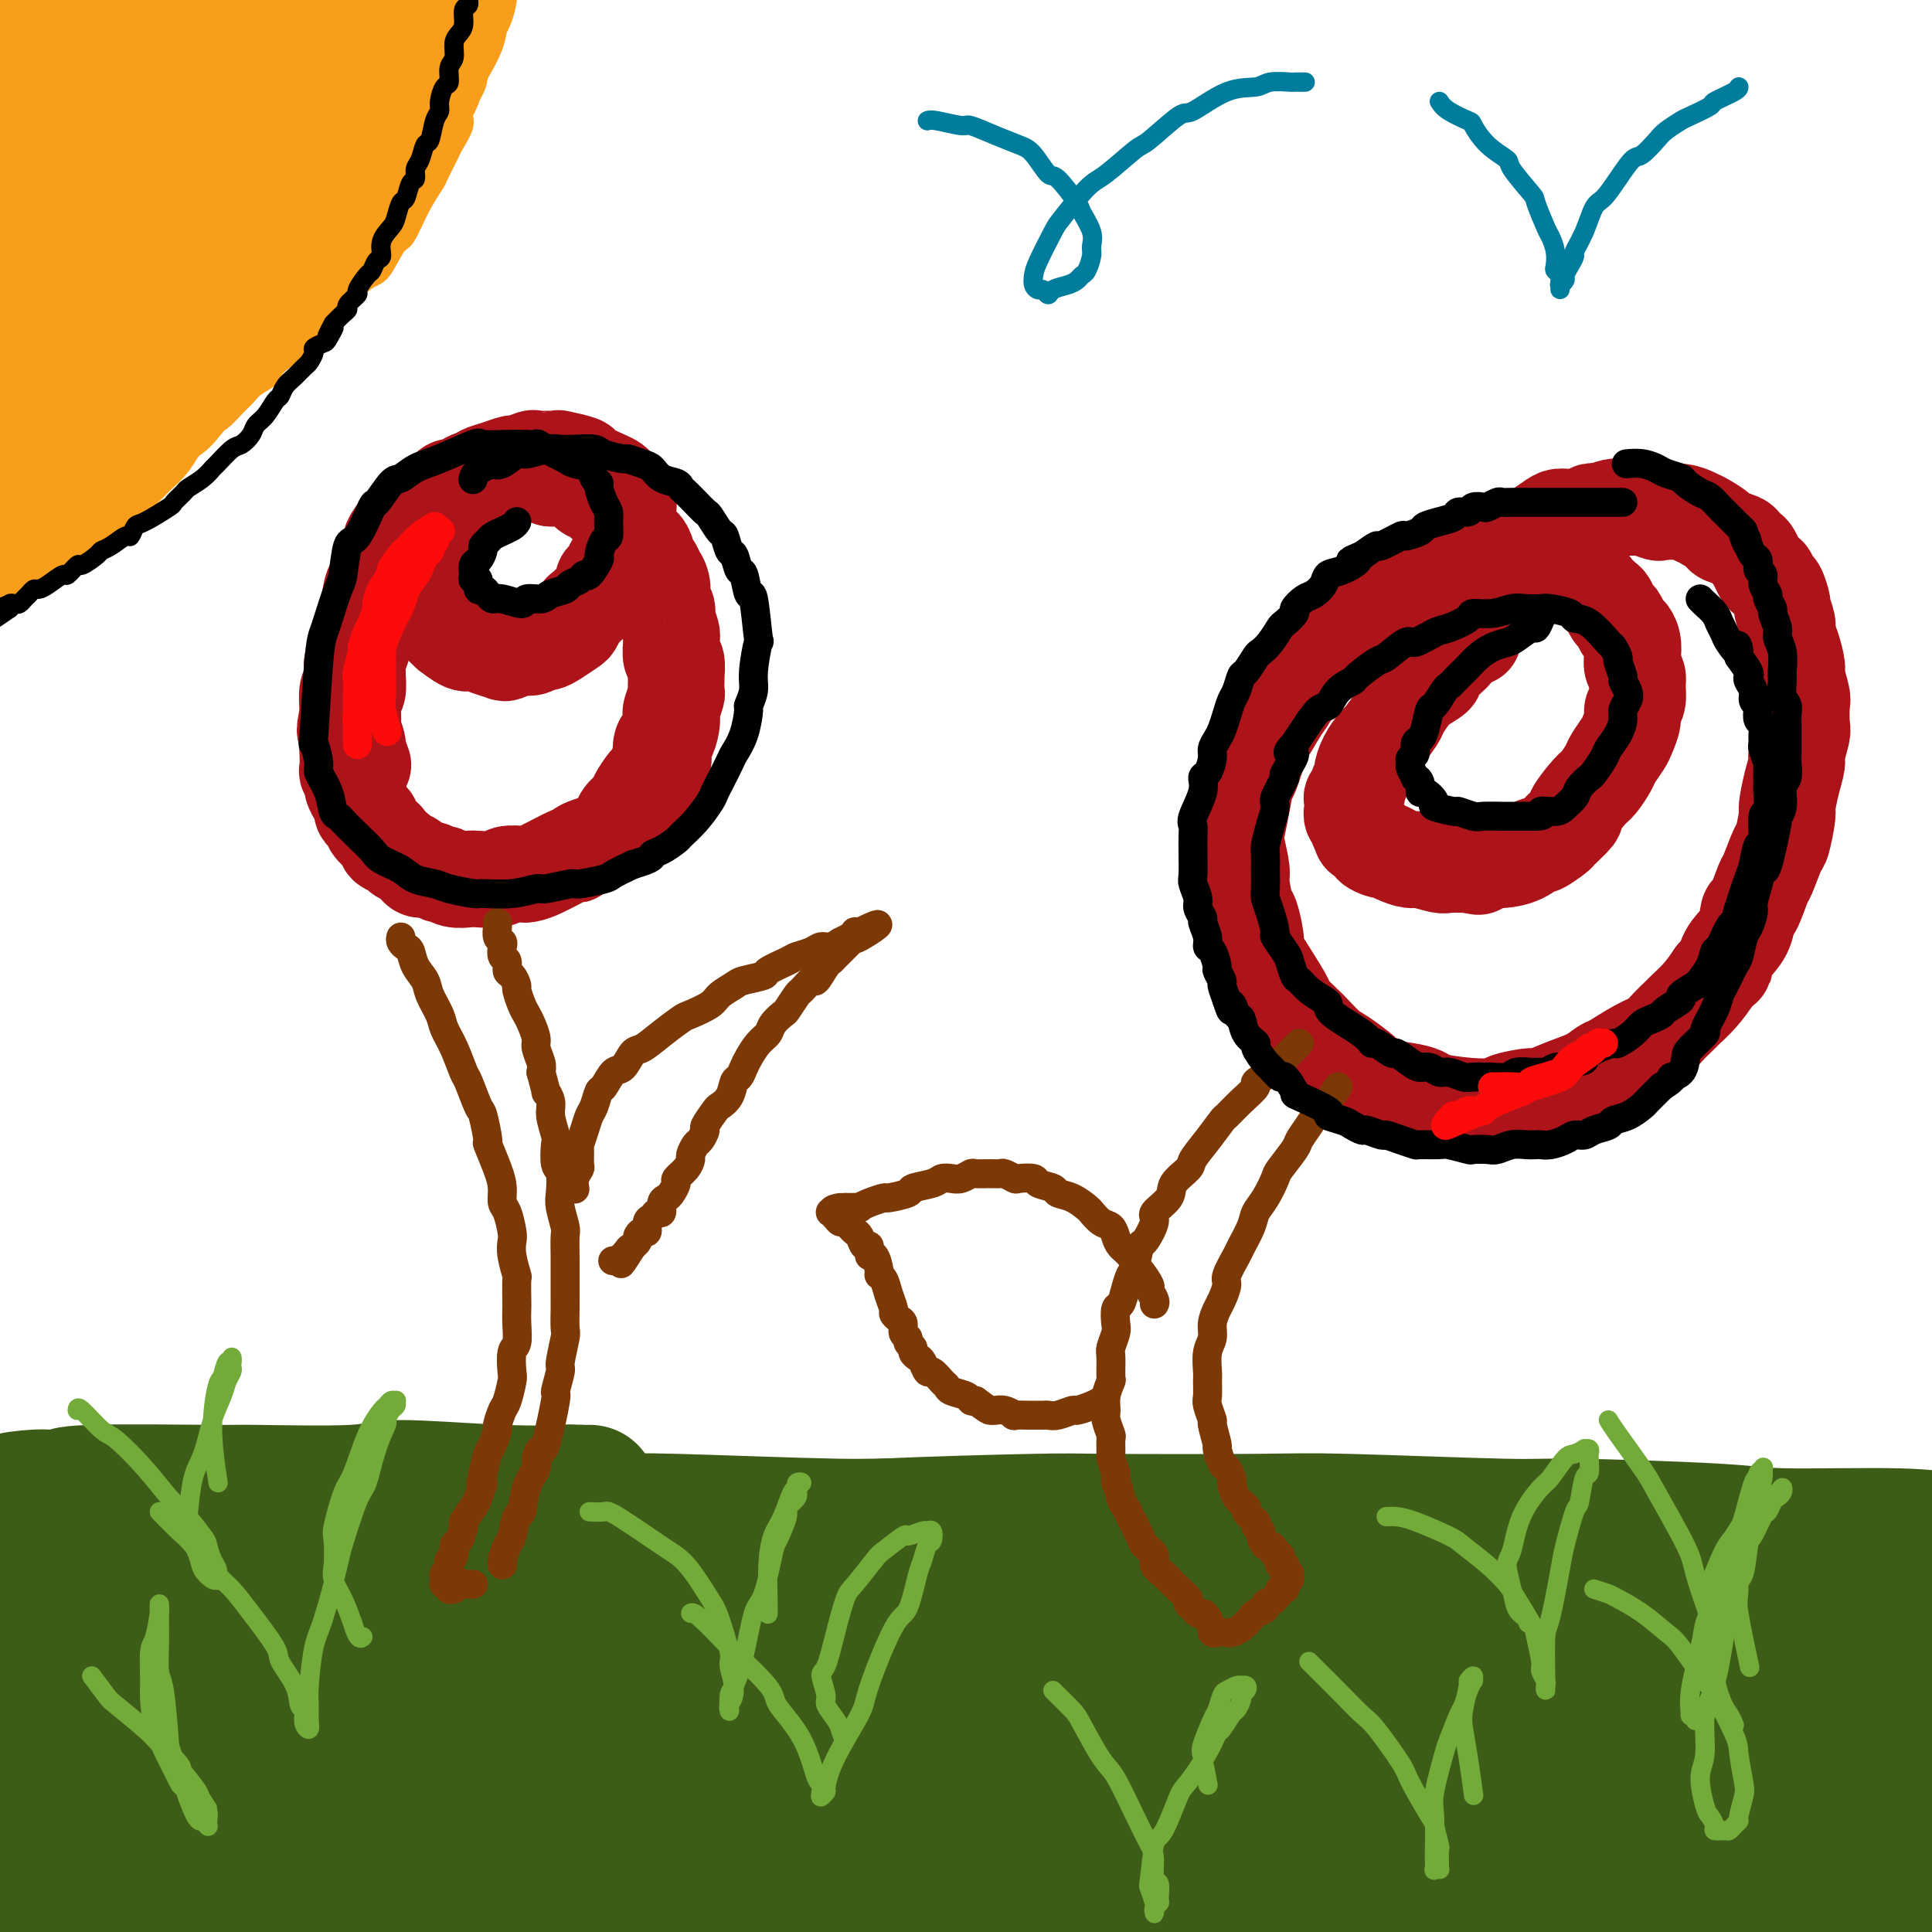 <svg viewBox='0 0 400 400' version='1.1' xmlns='http://www.w3.org/2000/svg' xmlns:xlink='http://www.w3.org/1999/xlink'><g fill='none' stroke='#3D5C18' stroke-width='28' stroke-linecap='round' stroke-linejoin='round'><path d='M407,319c-0.657,0.119 -1.314,0.238 -3,0c-1.686,-0.238 -4.400,-0.833 -11,-1c-6.600,-0.167 -17.086,0.095 -23,0c-5.914,-0.095 -7.257,-0.547 -15,-1c-7.743,-0.453 -21.886,-0.906 -29,-1c-7.114,-0.094 -7.200,0.170 -15,0c-7.800,-0.170 -23.314,-0.775 -32,-1c-8.686,-0.225 -10.543,-0.070 -19,0c-8.457,0.070 -23.515,0.056 -31,0c-7.485,-0.056 -7.398,-0.155 -15,0c-7.602,0.155 -22.892,0.563 -31,1c-8.108,0.437 -9.034,0.905 -14,1c-4.966,0.095 -13.972,-0.181 -22,0c-8.028,0.181 -15.080,0.819 -19,1c-3.920,0.181 -4.709,-0.095 -8,0c-3.291,0.095 -9.082,0.560 -12,1c-2.918,0.440 -2.961,0.854 -4,1c-1.039,0.146 -3.073,0.025 -4,0c-0.927,-0.025 -0.745,0.047 -1,0c-0.255,-0.047 -0.946,-0.212 -1,0c-0.054,0.212 0.531,0.803 2,1c1.469,0.197 3.824,0.001 12,0c8.176,-0.001 22.174,0.192 30,0c7.826,-0.192 9.479,-0.769 21,-1c11.521,-0.231 32.911,-0.115 44,0c11.089,0.115 11.876,0.231 22,0c10.124,-0.231 29.583,-0.809 39,-1c9.417,-0.191 8.790,0.004 17,0c8.210,-0.004 25.257,-0.209 34,0c8.743,0.209 9.183,0.830 15,1c5.817,0.170 17.011,-0.112 23,0c5.989,0.112 6.774,0.619 10,1c3.226,0.381 8.892,0.638 13,1c4.108,0.362 6.658,0.829 8,1c1.342,0.171 1.477,0.046 2,0c0.523,-0.046 1.435,-0.013 2,0c0.565,0.013 0.782,0.007 1,0'/><path d='M393,323c10.973,0.611 1.406,0.138 -3,0c-4.406,-0.138 -3.650,0.060 -8,0c-4.350,-0.060 -13.804,-0.379 -27,-1c-13.196,-0.621 -30.134,-1.543 -39,-2c-8.866,-0.457 -9.661,-0.447 -20,-1c-10.339,-0.553 -30.223,-1.669 -41,-2c-10.777,-0.331 -12.449,0.121 -23,0c-10.551,-0.121 -29.982,-0.817 -40,-1c-10.018,-0.183 -10.623,0.147 -19,0c-8.377,-0.147 -24.524,-0.771 -33,-1c-8.476,-0.229 -9.280,-0.061 -16,0c-6.720,0.061 -19.356,0.016 -29,0c-9.644,-0.016 -16.294,-0.004 -20,0c-3.706,0.004 -4.466,0.001 -8,0c-3.534,-0.001 -9.842,-0.001 -13,0c-3.158,0.001 -3.166,0.001 -5,0c-1.834,-0.001 -5.494,-0.003 -7,0c-1.506,0.003 -0.856,0.010 -1,0c-0.144,-0.010 -1.080,-0.037 -2,0c-0.920,0.037 -1.823,0.140 5,1c6.823,0.860 21.372,2.479 29,3c7.628,0.521 8.336,-0.055 20,1c11.664,1.055 34.282,3.740 46,5c11.718,1.260 12.534,1.093 26,2c13.466,0.907 39.582,2.886 53,4c13.418,1.114 14.137,1.362 26,3c11.863,1.638 34.870,4.665 47,6c12.130,1.335 13.383,0.977 22,2c8.617,1.023 24.598,3.427 36,5c11.402,1.573 18.226,2.317 22,3c3.774,0.683 4.497,1.307 7,2c2.503,0.693 6.787,1.455 9,2c2.213,0.545 2.356,0.875 3,1c0.644,0.125 1.790,0.047 2,0c0.210,-0.047 -0.516,-0.061 -3,0c-2.484,0.061 -6.725,0.199 -10,0c-3.275,-0.199 -5.583,-0.734 -16,-2c-10.417,-1.266 -28.943,-3.263 -39,-4c-10.057,-0.737 -11.646,-0.214 -23,-1c-11.354,-0.786 -32.475,-2.880 -44,-4c-11.525,-1.120 -13.456,-1.267 -25,-2c-11.544,-0.733 -32.703,-2.052 -51,-3c-18.297,-0.948 -33.734,-1.524 -43,-2c-9.266,-0.476 -12.362,-0.850 -20,-1c-7.638,-0.150 -19.819,-0.075 -32,0'/><path d='M86,336c-24.571,-0.937 -13.000,-0.279 -13,0c-0.000,0.279 -11.572,0.179 -17,0c-5.428,-0.179 -4.711,-0.438 -6,0c-1.289,0.438 -4.583,1.573 -6,2c-1.417,0.427 -0.956,0.146 -1,0c-0.044,-0.146 -0.592,-0.156 -1,0c-0.408,0.156 -0.674,0.479 2,1c2.674,0.521 8.290,1.239 21,2c12.710,0.761 32.515,1.567 43,2c10.485,0.433 11.649,0.495 25,1c13.351,0.505 38.890,1.452 52,2c13.110,0.548 13.791,0.696 25,1c11.209,0.304 32.944,0.764 45,1c12.056,0.236 14.432,0.249 23,1c8.568,0.751 23.329,2.240 36,3c12.671,0.760 23.252,0.792 29,1c5.748,0.208 6.662,0.592 10,1c3.338,0.408 9.101,0.840 12,1c2.899,0.160 2.936,0.047 4,0c1.064,-0.047 3.156,-0.027 4,0c0.844,0.027 0.440,0.062 0,0c-0.440,-0.062 -0.916,-0.220 0,0c0.916,0.220 3.224,0.820 -4,0c-7.224,-0.820 -23.981,-3.058 -33,-4c-9.019,-0.942 -10.301,-0.589 -19,-1c-8.699,-0.411 -24.814,-1.588 -42,-2c-17.186,-0.412 -35.442,-0.061 -46,0c-10.558,0.061 -13.417,-0.168 -25,0c-11.583,0.168 -31.888,0.731 -42,1c-10.112,0.269 -10.029,0.242 -18,1c-7.971,0.758 -23.994,2.301 -32,3c-8.006,0.699 -7.993,0.555 -12,1c-4.007,0.445 -12.034,1.480 -16,2c-3.966,0.520 -3.871,0.524 -5,1c-1.129,0.476 -3.481,1.423 -4,2c-0.519,0.577 0.797,0.786 0,1c-0.797,0.214 -3.706,0.435 4,2c7.706,1.565 26.027,4.473 35,6c8.973,1.527 8.598,1.674 23,3c14.402,1.326 43.580,3.833 58,5c14.420,1.167 14.082,0.995 26,2c11.918,1.005 36.091,3.187 49,4c12.909,0.813 14.552,0.257 24,1c9.448,0.743 26.699,2.784 39,4c12.301,1.216 19.650,1.608 27,2'/><path d='M360,389c35.783,2.945 13.740,1.309 8,1c-5.740,-0.309 4.823,0.709 9,1c4.177,0.291 1.969,-0.146 2,0c0.031,0.146 2.301,0.874 3,1c0.699,0.126 -0.173,-0.349 -3,-1c-2.827,-0.651 -7.610,-1.479 -12,-2c-4.390,-0.521 -8.385,-0.735 -19,-2c-10.615,-1.265 -27.848,-3.581 -39,-5c-11.152,-1.419 -16.223,-1.940 -31,-3c-14.777,-1.060 -39.259,-2.658 -60,-4c-20.741,-1.342 -37.742,-2.427 -47,-3c-9.258,-0.573 -10.774,-0.634 -21,-1c-10.226,-0.366 -29.160,-1.037 -39,-1c-9.840,0.037 -10.584,0.781 -15,1c-4.416,0.219 -12.505,-0.088 -18,0c-5.495,0.088 -8.396,0.570 -10,1c-1.604,0.430 -1.912,0.810 -2,1c-0.088,0.190 0.044,0.192 -1,0c-1.044,-0.192 -3.262,-0.577 1,0c4.262,0.577 15.005,2.118 21,3c5.995,0.882 7.241,1.107 21,2c13.759,0.893 40.031,2.456 54,3c13.969,0.544 15.637,0.069 28,1c12.363,0.931 35.422,3.268 57,5c21.578,1.732 41.676,2.859 55,4c13.324,1.141 19.875,2.295 26,3c6.125,0.705 11.826,0.962 23,2c11.174,1.038 27.822,2.858 36,4c8.178,1.142 7.886,1.608 12,2c4.114,0.392 12.634,0.711 17,1c4.366,0.289 4.579,0.547 5,1c0.421,0.453 1.051,1.099 1,1c-0.051,-0.099 -0.781,-0.944 0,-1c0.781,-0.056 3.074,0.676 -2,0c-5.074,-0.676 -17.515,-2.759 -25,-4c-7.485,-1.241 -10.014,-1.639 -22,-3c-11.986,-1.361 -33.428,-3.684 -44,-5c-10.572,-1.316 -10.275,-1.623 -22,-3c-11.725,-1.377 -35.472,-3.823 -48,-5c-12.528,-1.177 -13.837,-1.086 -25,-2c-11.163,-0.914 -32.181,-2.834 -48,-4c-15.819,-1.166 -26.438,-1.578 -33,-2c-6.562,-0.422 -9.068,-0.855 -16,-1c-6.932,-0.145 -18.289,-0.000 -24,0c-5.711,0.000 -5.774,-0.143 -7,0c-1.226,0.143 -3.613,0.571 -6,1'/><path d='M100,376c-6.077,0.156 -2.768,0.044 -1,0c1.768,-0.044 1.997,-0.022 3,0c1.003,0.022 2.782,0.044 12,0c9.218,-0.044 25.876,-0.153 46,0c20.124,0.153 43.716,0.570 56,1c12.284,0.430 13.262,0.873 26,1c12.738,0.127 37.236,-0.063 50,0c12.764,0.063 13.795,0.380 24,1c10.205,0.620 29.585,1.543 39,2c9.415,0.457 8.865,0.448 15,1c6.135,0.552 18.955,1.664 25,2c6.045,0.336 5.313,-0.105 7,0c1.687,0.105 5.791,0.756 8,1c2.209,0.244 2.524,0.080 3,0c0.476,-0.080 1.114,-0.077 0,0c-1.114,0.077 -3.979,0.227 -5,0c-1.021,-0.227 -0.196,-0.832 -9,-2c-8.804,-1.168 -27.235,-2.898 -37,-4c-9.765,-1.102 -10.862,-1.574 -22,-3c-11.138,-1.426 -32.316,-3.804 -43,-5c-10.684,-1.196 -10.874,-1.209 -22,-2c-11.126,-0.791 -33.188,-2.359 -45,-3c-11.812,-0.641 -13.373,-0.354 -22,-1c-8.627,-0.646 -24.319,-2.226 -35,-3c-10.681,-0.774 -16.352,-0.744 -22,-1c-5.648,-0.256 -11.273,-0.799 -14,-1c-2.727,-0.201 -2.558,-0.061 -3,0c-0.442,0.061 -1.497,0.042 -2,0c-0.503,-0.042 -0.453,-0.106 -1,0c-0.547,0.106 -1.691,0.383 4,0c5.691,-0.383 18.218,-1.424 26,-2c7.782,-0.576 10.820,-0.686 20,-1c9.180,-0.314 24.501,-0.830 40,-1c15.499,-0.170 31.175,0.007 40,0c8.825,-0.007 10.798,-0.198 20,0c9.202,0.198 25.631,0.785 34,1c8.369,0.215 8.678,0.058 15,0c6.322,-0.058 18.659,-0.018 25,0c6.341,0.018 6.688,0.015 10,0c3.312,-0.015 9.591,-0.042 13,0c3.409,0.042 3.948,0.152 5,0c1.052,-0.152 2.616,-0.566 4,-1c1.384,-0.434 2.587,-0.890 3,-1c0.413,-0.110 0.034,0.124 0,0c-0.034,-0.124 0.276,-0.607 0,-1c-0.276,-0.393 -1.138,-0.697 -2,-1'/><path d='M388,353c-2.869,-1.361 -9.042,-3.765 -13,-5c-3.958,-1.235 -5.701,-1.301 -12,-2c-6.299,-0.699 -17.154,-2.030 -23,-3c-5.846,-0.970 -6.683,-1.580 -14,-2c-7.317,-0.420 -21.113,-0.649 -28,-1c-6.887,-0.351 -6.865,-0.822 -12,-1c-5.135,-0.178 -15.427,-0.062 -21,0c-5.573,0.062 -6.426,0.069 -9,0c-2.574,-0.069 -6.870,-0.215 -10,0c-3.130,0.215 -5.093,0.790 -6,1c-0.907,0.210 -0.758,0.053 -1,0c-0.242,-0.053 -0.875,-0.004 -1,0c-0.125,0.004 0.257,-0.038 1,0c0.743,0.038 1.847,0.155 7,0c5.153,-0.155 14.357,-0.581 19,-1c4.643,-0.419 4.726,-0.829 11,-1c6.274,-0.171 18.739,-0.101 25,0c6.261,0.101 6.317,0.233 12,0c5.683,-0.233 16.994,-0.832 22,-1c5.006,-0.168 3.707,0.095 7,0c3.293,-0.095 11.179,-0.547 15,-1c3.821,-0.453 3.577,-0.906 5,-1c1.423,-0.094 4.515,0.171 6,0c1.485,-0.171 1.364,-0.778 2,-1c0.636,-0.222 2.027,-0.058 3,0c0.973,0.058 1.526,0.012 2,0c0.474,-0.012 0.869,0.012 1,0c0.131,-0.012 -0.001,-0.060 0,0c0.001,0.060 0.136,0.226 -1,0c-1.136,-0.226 -3.545,-0.846 -5,-1c-1.455,-0.154 -1.958,0.159 -6,0c-4.042,-0.159 -11.624,-0.788 -16,-1c-4.376,-0.212 -5.547,-0.005 -13,0c-7.453,0.005 -21.187,-0.190 -38,0c-16.813,0.190 -36.705,0.765 -45,1c-8.295,0.235 -4.992,0.132 -17,0c-12.008,-0.132 -39.326,-0.291 -54,0c-14.674,0.291 -16.704,1.034 -25,1c-8.296,-0.034 -22.859,-0.843 -30,-1c-7.141,-0.157 -6.862,0.338 -16,0c-9.138,-0.338 -27.695,-1.508 -36,-2c-8.305,-0.492 -6.360,-0.307 -12,-1c-5.640,-0.693 -18.865,-2.263 -27,-3c-8.135,-0.737 -11.182,-0.639 -15,-1c-3.818,-0.361 -8.409,-1.180 -13,-2'/><path d='M7,324c-16.630,-1.571 -6.704,-1.000 -4,-1c2.704,0.000 -1.812,-0.571 -4,-1c-2.188,-0.429 -2.047,-0.716 -1,-1c1.047,-0.284 2.999,-0.566 4,-1c1.001,-0.434 1.052,-1.019 6,-2c4.948,-0.981 14.793,-2.358 20,-3c5.207,-0.642 5.776,-0.551 12,-1c6.224,-0.449 18.104,-1.440 24,-2c5.896,-0.560 5.808,-0.690 10,-1c4.192,-0.310 12.665,-0.801 19,-1c6.335,-0.199 10.533,-0.106 13,0c2.467,0.106 3.204,0.225 5,0c1.796,-0.225 4.650,-0.793 6,-1c1.350,-0.207 1.194,-0.054 2,0c0.806,0.054 2.573,0.010 3,0c0.427,-0.010 -0.488,0.015 -1,0c-0.512,-0.015 -0.623,-0.071 -3,0c-2.377,0.071 -7.020,0.268 -14,0c-6.980,-0.268 -16.295,-1.001 -21,-1c-4.705,0.001 -4.799,0.736 -10,1c-5.201,0.264 -15.508,0.057 -20,0c-4.492,-0.057 -3.167,0.037 -9,0c-5.833,-0.037 -18.823,-0.204 -25,0c-6.177,0.204 -5.540,0.781 -6,1c-0.460,0.219 -2.017,0.082 -3,0c-0.983,-0.082 -1.391,-0.109 -3,0c-1.609,0.109 -4.419,0.355 -6,1c-1.581,0.645 -1.932,1.690 -2,2c-0.068,0.310 0.149,-0.115 0,0c-0.149,0.115 -0.663,0.771 -1,1c-0.337,0.229 -0.496,0.030 1,1c1.496,0.970 4.649,3.110 6,4c1.351,0.890 0.902,0.529 5,2c4.098,1.471 12.743,4.774 17,6c4.257,1.226 4.125,0.374 9,1c4.875,0.626 14.757,2.731 20,4c5.243,1.269 5.849,1.703 9,2c3.151,0.297 8.848,0.458 14,1c5.152,0.542 9.759,1.466 12,2c2.241,0.534 2.114,0.679 3,1c0.886,0.321 2.784,0.818 4,1c1.216,0.182 1.751,0.049 2,0c0.249,-0.049 0.214,-0.014 0,0c-0.214,0.014 -0.607,0.007 -1,0'/><path d='M99,339c10.581,1.874 1.032,0.559 -3,0c-4.032,-0.559 -2.548,-0.361 -5,0c-2.452,0.361 -8.839,0.884 -16,1c-7.161,0.116 -15.095,-0.175 -19,0c-3.905,0.175 -3.782,0.817 -9,1c-5.218,0.183 -15.776,-0.092 -21,0c-5.224,0.092 -5.112,0.551 -9,1c-3.888,0.449 -11.775,0.888 -15,1c-3.225,0.112 -1.786,-0.103 -2,0c-0.214,0.103 -2.080,0.523 -3,1c-0.920,0.477 -0.896,1.010 -1,1c-0.104,-0.010 -0.338,-0.564 0,0c0.338,0.564 1.249,2.245 3,3c1.751,0.755 4.344,0.582 5,1c0.656,0.418 -0.624,1.426 7,3c7.624,1.574 24.152,3.713 33,5c8.848,1.287 10.016,1.722 12,2c1.984,0.278 4.783,0.399 11,1c6.217,0.601 15.851,1.681 21,2c5.149,0.319 5.814,-0.125 9,0c3.186,0.125 8.894,0.817 12,1c3.106,0.183 3.611,-0.143 5,0c1.389,0.143 3.663,0.756 5,1c1.337,0.244 1.737,0.118 2,0c0.263,-0.118 0.390,-0.228 -1,0c-1.390,0.228 -4.298,0.793 -6,1c-1.702,0.207 -2.197,0.055 -8,0c-5.803,-0.055 -16.912,-0.015 -23,0c-6.088,0.015 -7.153,0.004 -13,0c-5.847,-0.004 -16.474,-0.001 -23,0c-6.526,0.001 -8.949,0.000 -13,0c-4.051,-0.000 -9.729,-0.000 -12,0c-2.271,0.000 -1.136,0.000 0,0'/><path d='M399,358c-0.710,-0.482 -1.419,-0.964 -4,-1c-2.581,-0.036 -7.033,0.374 -12,1c-4.967,0.626 -10.448,1.468 -14,2c-3.552,0.532 -5.175,0.755 -7,1c-1.825,0.245 -3.853,0.511 -6,1c-2.147,0.489 -4.415,1.199 -6,2c-1.585,0.801 -2.487,1.692 -3,2c-0.513,0.308 -0.636,0.031 -1,0c-0.364,-0.031 -0.969,0.183 0,0c0.969,-0.183 3.513,-0.763 5,-1c1.487,-0.237 1.917,-0.129 5,-1c3.083,-0.871 8.818,-2.719 12,-4c3.182,-1.281 3.809,-1.994 6,-3c2.191,-1.006 5.945,-2.303 10,-4c4.055,-1.697 8.410,-3.792 11,-5c2.590,-1.208 3.416,-1.528 4,-2c0.584,-0.472 0.926,-1.096 2,-2c1.074,-0.904 2.881,-2.087 4,-3c1.119,-0.913 1.549,-1.555 2,-2c0.451,-0.445 0.921,-0.694 1,-1c0.079,-0.306 -0.234,-0.670 0,-1c0.234,-0.330 1.015,-0.627 1,-1c-0.015,-0.373 -0.827,-0.821 -1,-1c-0.173,-0.179 0.294,-0.090 0,0c-0.294,0.090 -1.349,0.180 -3,1c-1.651,0.820 -3.900,2.369 -5,3c-1.100,0.631 -1.052,0.342 -3,2c-1.948,1.658 -5.891,5.263 -8,7c-2.109,1.737 -2.382,1.607 -4,3c-1.618,1.393 -4.580,4.309 -6,6c-1.420,1.691 -1.298,2.157 -2,3c-0.702,0.843 -2.226,2.064 -3,3c-0.774,0.936 -0.796,1.586 -1,2c-0.204,0.414 -0.591,0.592 -1,1c-0.409,0.408 -0.842,1.048 -1,1c-0.158,-0.048 -0.043,-0.782 0,-1c0.043,-0.218 0.012,0.081 0,0c-0.012,-0.081 -0.006,-0.540 0,-1'/><path d='M371,365c-3.601,2.883 0.397,-1.911 2,-4c1.603,-2.089 0.812,-1.475 1,-3c0.188,-1.525 1.356,-5.188 2,-7c0.644,-1.812 0.765,-1.771 1,-3c0.235,-1.229 0.586,-3.727 1,-5c0.414,-1.273 0.892,-1.322 1,-2c0.108,-0.678 -0.155,-1.986 0,-3c0.155,-1.014 0.726,-1.733 1,-2c0.274,-0.267 0.249,-0.082 0,0c-0.249,0.082 -0.722,0.062 -1,0c-0.278,-0.062 -0.361,-0.167 -1,0c-0.639,0.167 -1.834,0.607 -5,2c-3.166,1.393 -8.303,3.740 -11,5c-2.697,1.260 -2.952,1.434 -7,3c-4.048,1.566 -11.887,4.525 -16,6c-4.113,1.475 -4.499,1.465 -10,3c-5.501,1.535 -16.116,4.614 -22,6c-5.884,1.386 -7.037,1.079 -14,2c-6.963,0.921 -19.737,3.071 -26,4c-6.263,0.929 -6.017,0.638 -13,1c-6.983,0.362 -21.195,1.378 -28,2c-6.805,0.622 -6.202,0.852 -12,1c-5.798,0.148 -17.998,0.214 -24,0c-6.002,-0.214 -5.808,-0.709 -10,-1c-4.192,-0.291 -12.772,-0.378 -20,-1c-7.228,-0.622 -13.104,-1.778 -16,-2c-2.896,-0.222 -2.811,0.488 -6,0c-3.189,-0.488 -9.651,-2.176 -13,-3c-3.349,-0.824 -3.583,-0.783 -6,-1c-2.417,-0.217 -7.016,-0.690 -9,-1c-1.984,-0.310 -1.354,-0.457 -3,-1c-1.646,-0.543 -5.568,-1.481 -9,-2c-3.432,-0.519 -6.373,-0.619 -8,-1c-1.627,-0.381 -1.938,-1.043 -4,-1c-2.062,0.043 -5.873,0.790 -8,1c-2.127,0.210 -2.570,-0.116 -4,0c-1.430,0.116 -3.848,0.673 -5,1c-1.152,0.327 -1.040,0.425 -3,1c-1.960,0.575 -5.994,1.627 -8,2c-2.006,0.373 -1.983,0.066 -4,1c-2.017,0.934 -6.073,3.110 -8,4c-1.927,0.890 -1.726,0.492 -3,1c-1.274,0.508 -4.022,1.920 -6,3c-1.978,1.080 -3.186,1.829 -4,2c-0.814,0.171 -1.232,-0.237 -2,0c-0.768,0.237 -1.884,1.118 -3,2'/><path d='M28,375c-3.896,1.796 -0.634,0.285 0,0c0.634,-0.285 -1.358,0.655 -2,1c-0.642,0.345 0.066,0.093 0,0c-0.066,-0.093 -0.907,-0.029 -1,0c-0.093,0.029 0.563,0.023 1,0c0.437,-0.023 0.656,-0.062 2,0c1.344,0.062 3.813,0.227 5,0c1.187,-0.227 1.090,-0.846 3,-1c1.910,-0.154 5.826,0.155 8,0c2.174,-0.155 2.606,-0.775 5,-1c2.394,-0.225 6.750,-0.057 9,0c2.250,0.057 2.395,0.001 4,0c1.605,-0.001 4.671,0.053 7,0c2.329,-0.053 3.920,-0.211 5,0c1.080,0.211 1.649,0.792 2,1c0.351,0.208 0.484,0.042 1,0c0.516,-0.042 1.415,0.039 2,0c0.585,-0.039 0.856,-0.199 1,0c0.144,0.199 0.161,0.756 0,1c-0.161,0.244 -0.500,0.173 -1,0c-0.500,-0.173 -1.162,-0.450 -3,0c-1.838,0.450 -4.852,1.627 -7,2c-2.148,0.373 -3.431,-0.058 -5,0c-1.569,0.058 -3.424,0.606 -7,1c-3.576,0.394 -8.873,0.634 -12,1c-3.127,0.366 -4.086,0.859 -5,1c-0.914,0.141 -1.785,-0.070 -5,0c-3.215,0.070 -8.773,0.421 -13,0c-4.227,-0.421 -7.121,-1.615 -9,-2c-1.879,-0.385 -2.741,0.037 -4,0c-1.259,-0.037 -2.915,-0.534 -4,-1c-1.085,-0.466 -1.598,-0.900 -2,-1c-0.402,-0.100 -0.694,0.135 -1,0c-0.306,-0.135 -0.625,-0.639 -1,-1c-0.375,-0.361 -0.807,-0.580 -1,-1c-0.193,-0.420 -0.146,-1.040 0,-2c0.146,-0.960 0.392,-2.259 1,-4c0.608,-1.741 1.577,-3.923 2,-5c0.423,-1.077 0.298,-1.048 1,-2c0.702,-0.952 2.229,-2.885 3,-4c0.771,-1.115 0.784,-1.412 1,-2c0.216,-0.588 0.635,-1.467 1,-2c0.365,-0.533 0.675,-0.720 1,-1c0.325,-0.280 0.664,-0.651 1,-1c0.336,-0.349 0.668,-0.674 1,-1'/><path d='M12,351c1.705,-2.884 0.469,-1.096 0,0c-0.469,1.096 -0.171,1.498 0,2c0.171,0.502 0.216,1.102 0,2c-0.216,0.898 -0.693,2.093 -1,3c-0.307,0.907 -0.445,1.526 -1,3c-0.555,1.474 -1.526,3.805 -2,5c-0.474,1.195 -0.452,1.256 -1,3c-0.548,1.744 -1.666,5.173 -2,7c-0.334,1.827 0.115,2.052 0,3c-0.115,0.948 -0.793,2.617 -1,4c-0.207,1.383 0.057,2.479 0,3c-0.057,0.521 -0.435,0.468 0,1c0.435,0.532 1.683,1.649 2,2c0.317,0.351 -0.298,-0.064 0,0c0.298,0.064 1.509,0.605 2,1c0.491,0.395 0.263,0.642 1,1c0.737,0.358 2.438,0.825 3,1c0.562,0.175 -0.014,0.058 1,0c1.014,-0.058 3.619,-0.058 5,0c1.381,0.058 1.539,0.174 3,0c1.461,-0.174 4.224,-0.638 7,-1c2.776,-0.362 5.564,-0.623 7,-1c1.436,-0.377 1.520,-0.869 3,-1c1.480,-0.131 4.357,0.101 6,0c1.643,-0.101 2.051,-0.534 4,-1c1.949,-0.466 5.437,-0.965 7,-1c1.563,-0.035 1.200,0.393 3,0c1.800,-0.393 5.763,-1.607 8,-2c2.237,-0.393 2.746,0.036 4,0c1.254,-0.036 3.252,-0.535 6,-1c2.748,-0.465 6.248,-0.895 8,-1c1.752,-0.105 1.758,0.115 3,0c1.242,-0.115 3.719,-0.567 8,-1c4.281,-0.433 10.365,-0.848 13,-1c2.635,-0.152 1.821,-0.041 2,0c0.179,0.041 1.352,0.011 2,0c0.648,-0.011 0.772,-0.003 2,0c1.228,0.003 3.558,0.001 5,0c1.442,-0.001 1.994,-0.000 3,0c1.006,0.000 2.466,0.000 4,0c1.534,-0.000 3.144,-0.000 4,0c0.856,0.000 0.959,0.000 2,0c1.041,-0.000 3.021,-0.000 5,0'/><path d='M137,381c6.549,-0.155 1.922,-0.041 1,0c-0.922,0.041 1.863,0.011 3,0c1.137,-0.011 0.627,-0.003 1,0c0.373,0.003 1.630,-0.000 2,0c0.370,0.000 -0.148,0.004 0,0c0.148,-0.004 0.963,-0.016 1,0c0.037,0.016 -0.704,0.059 -1,0c-0.296,-0.059 -0.147,-0.220 -1,0c-0.853,0.220 -2.708,0.822 -7,1c-4.292,0.178 -11.022,-0.069 -15,0c-3.978,0.069 -5.206,0.453 -9,1c-3.794,0.547 -10.154,1.256 -16,2c-5.846,0.744 -11.178,1.523 -14,2c-2.822,0.477 -3.136,0.654 -4,1c-0.864,0.346 -2.279,0.863 -4,1c-1.721,0.137 -3.748,-0.106 -5,0c-1.252,0.106 -1.730,0.561 -2,1c-0.270,0.439 -0.332,0.862 0,1c0.332,0.138 1.058,-0.009 1,0c-0.058,0.009 -0.900,0.173 2,1c2.900,0.827 9.544,2.316 13,3c3.456,0.684 3.726,0.564 10,1c6.274,0.436 18.553,1.427 25,2c6.447,0.573 7.061,0.727 14,1c6.939,0.273 20.204,0.665 33,1c12.796,0.335 25.125,0.611 32,1c6.875,0.389 8.297,0.889 15,1c6.703,0.111 18.686,-0.167 25,0c6.314,0.167 6.958,0.781 12,1c5.042,0.219 14.483,0.045 19,0c4.517,-0.045 4.109,0.041 6,0c1.891,-0.041 6.079,-0.207 8,0c1.921,0.207 1.575,0.787 2,1c0.425,0.213 1.622,0.059 2,0c0.378,-0.059 -0.064,-0.023 0,0c0.064,0.023 0.634,0.032 -2,0c-2.634,-0.032 -8.473,-0.106 -12,0c-3.527,0.106 -4.744,0.393 -13,0c-8.256,-0.393 -23.552,-1.467 -31,-2c-7.448,-0.533 -7.048,-0.524 -15,-1c-7.952,-0.476 -24.255,-1.437 -33,-2c-8.745,-0.563 -9.931,-0.729 -16,-1c-6.069,-0.271 -17.020,-0.649 -24,-1c-6.980,-0.351 -9.990,-0.676 -13,-1'/><path d='M127,396c-28.412,-1.238 -19.941,-0.332 -18,0c1.941,0.332 -2.649,0.089 -6,0c-3.351,-0.089 -5.465,-0.024 -7,0c-1.535,0.024 -2.491,0.006 -3,0c-0.509,-0.006 -0.570,-0.001 0,0c0.570,0.001 1.772,-0.004 2,0c0.228,0.004 -0.519,0.016 6,0c6.519,-0.016 20.304,-0.059 29,0c8.696,0.059 12.301,0.220 22,0c9.699,-0.220 25.491,-0.822 41,-1c15.509,-0.178 30.736,0.067 40,0c9.264,-0.067 12.564,-0.448 20,-1c7.436,-0.552 19.008,-1.275 31,-2c11.992,-0.725 24.404,-1.451 30,-2c5.596,-0.549 4.377,-0.921 6,-1c1.623,-0.079 6.090,0.135 8,0c1.910,-0.135 1.263,-0.620 1,-1c-0.263,-0.380 -0.143,-0.657 0,-1c0.143,-0.343 0.310,-0.754 -2,-2c-2.310,-1.246 -7.096,-3.327 -17,-5c-9.904,-1.673 -24.925,-2.938 -33,-4c-8.075,-1.062 -9.203,-1.921 -19,-3c-9.797,-1.079 -28.264,-2.379 -38,-3c-9.736,-0.621 -10.740,-0.562 -19,-1c-8.260,-0.438 -23.774,-1.372 -32,-2c-8.226,-0.628 -9.162,-0.948 -15,-1c-5.838,-0.052 -16.577,0.166 -24,0c-7.423,-0.166 -11.531,-0.717 -14,-1c-2.469,-0.283 -3.298,-0.300 -4,0c-0.702,0.300 -1.277,0.917 -2,1c-0.723,0.083 -1.594,-0.368 0,0c1.594,0.368 5.654,1.555 8,2c2.346,0.445 2.980,0.149 12,1c9.020,0.851 26.428,2.848 36,4c9.572,1.152 11.308,1.460 22,2c10.692,0.540 30.340,1.312 41,2c10.660,0.688 12.331,1.294 22,2c9.669,0.706 27.337,1.514 36,2c8.663,0.486 8.320,0.652 14,1c5.680,0.348 17.384,0.878 25,1c7.616,0.122 11.145,-0.163 13,0c1.855,0.163 2.038,0.775 3,1c0.962,0.225 2.703,0.064 3,0c0.297,-0.064 -0.852,-0.032 -2,0'/><path d='M343,384c23.399,1.392 4.396,0.373 -4,0c-8.396,-0.373 -6.183,-0.100 -13,0c-6.817,0.100 -22.662,0.029 -29,0c-6.338,-0.029 -3.169,-0.014 0,0'/></g>
<g fill='none' stroke='#AD1419' stroke-width='20' stroke-linecap='round' stroke-linejoin='round'><path d='M100,103c0.203,0.333 0.406,0.665 0,1c-0.406,0.335 -1.422,0.671 -2,1c-0.578,0.329 -0.718,0.649 -1,1c-0.282,0.351 -0.705,0.731 -1,1c-0.295,0.269 -0.460,0.427 -1,1c-0.540,0.573 -1.455,1.560 -2,2c-0.545,0.440 -0.720,0.332 -1,1c-0.280,0.668 -0.663,2.113 -1,3c-0.337,0.887 -0.627,1.215 -1,2c-0.373,0.785 -0.829,2.026 -1,3c-0.171,0.974 -0.055,1.680 0,2c0.055,0.320 0.051,0.255 0,1c-0.051,0.745 -0.149,2.299 0,3c0.149,0.701 0.545,0.550 1,1c0.455,0.450 0.969,1.501 1,2c0.031,0.499 -0.421,0.444 0,1c0.421,0.556 1.715,1.721 2,2c0.285,0.279 -0.438,-0.328 0,0c0.438,0.328 2.038,1.592 3,2c0.962,0.408 1.287,-0.038 2,0c0.713,0.038 1.815,0.561 3,1c1.185,0.439 2.454,0.793 3,1c0.546,0.207 0.369,0.266 1,0c0.631,-0.266 2.069,-0.858 3,-1c0.931,-0.142 1.356,0.165 2,0c0.644,-0.165 1.506,-0.803 2,-1c0.494,-0.197 0.619,0.045 1,0c0.381,-0.045 1.019,-0.379 2,-1c0.981,-0.621 2.307,-1.530 3,-2c0.693,-0.470 0.754,-0.501 1,-1c0.246,-0.499 0.677,-1.467 1,-2c0.323,-0.533 0.539,-0.633 1,-1c0.461,-0.367 1.166,-1.002 2,-2c0.834,-0.998 1.796,-2.361 2,-3c0.204,-0.639 -0.349,-0.555 0,-1c0.349,-0.445 1.599,-1.418 2,-2c0.401,-0.582 -0.046,-0.772 0,-1c0.046,-0.228 0.585,-0.494 1,-1c0.415,-0.506 0.708,-1.253 1,-2'/><path d='M129,114c2.392,-3.222 1.373,-2.278 1,-2c-0.373,0.278 -0.100,-0.111 0,-1c0.100,-0.889 0.028,-2.278 0,-3c-0.028,-0.722 -0.011,-0.775 0,-1c0.011,-0.225 0.018,-0.620 0,-1c-0.018,-0.380 -0.060,-0.746 0,-1c0.060,-0.254 0.224,-0.397 0,-1c-0.224,-0.603 -0.834,-1.666 -1,-2c-0.166,-0.334 0.112,0.061 0,0c-0.112,-0.061 -0.614,-0.580 -1,-1c-0.386,-0.420 -0.654,-0.743 -1,-1c-0.346,-0.257 -0.768,-0.447 -2,-1c-1.232,-0.553 -3.273,-1.468 -4,-2c-0.727,-0.532 -0.139,-0.679 -1,-1c-0.861,-0.321 -3.170,-0.814 -4,-1c-0.830,-0.186 -0.182,-0.065 -1,0c-0.818,0.065 -3.103,0.073 -4,0c-0.897,-0.073 -0.405,-0.226 -1,0c-0.595,0.226 -2.276,0.833 -3,1c-0.724,0.167 -0.492,-0.106 -1,0c-0.508,0.106 -1.755,0.591 -3,1c-1.245,0.409 -2.487,0.742 -3,1c-0.513,0.258 -0.297,0.440 -1,1c-0.703,0.560 -2.323,1.496 -3,2c-0.677,0.504 -0.409,0.576 -1,1c-0.591,0.424 -2.040,1.201 -3,2c-0.960,0.799 -1.431,1.622 -2,2c-0.569,0.378 -1.237,0.313 -2,1c-0.763,0.687 -1.623,2.128 -2,3c-0.377,0.872 -0.272,1.176 -1,2c-0.728,0.824 -2.289,2.169 -3,3c-0.711,0.831 -0.572,1.149 -1,2c-0.428,0.851 -1.424,2.236 -2,3c-0.576,0.764 -0.733,0.905 -1,2c-0.267,1.095 -0.645,3.142 -1,4c-0.355,0.858 -0.687,0.527 -1,1c-0.313,0.473 -0.606,1.749 -1,3c-0.394,1.251 -0.889,2.476 -1,3c-0.111,0.524 0.163,0.347 0,1c-0.163,0.653 -0.762,2.137 -1,3c-0.238,0.863 -0.116,1.107 0,2c0.116,0.893 0.227,2.435 0,3c-0.227,0.565 -0.792,0.152 -1,1c-0.208,0.848 -0.059,2.957 0,4c0.059,1.043 0.030,1.022 0,1'/><path d='M72,148c-1.083,4.849 -0.291,2.972 0,3c0.291,0.028 0.082,1.962 0,3c-0.082,1.038 -0.037,1.180 0,2c0.037,0.820 0.065,2.316 0,3c-0.065,0.684 -0.224,0.554 0,1c0.224,0.446 0.830,1.467 1,2c0.170,0.533 -0.095,0.576 0,1c0.095,0.424 0.552,1.227 1,2c0.448,0.773 0.889,1.516 1,2c0.111,0.484 -0.107,0.711 0,1c0.107,0.289 0.541,0.641 1,1c0.459,0.359 0.944,0.726 1,1c0.056,0.274 -0.318,0.455 0,1c0.318,0.545 1.327,1.456 2,2c0.673,0.544 1.010,0.723 1,1c-0.010,0.277 -0.367,0.651 0,1c0.367,0.349 1.460,0.672 2,1c0.540,0.328 0.529,0.661 1,1c0.471,0.339 1.426,0.683 2,1c0.574,0.317 0.769,0.606 1,1c0.231,0.394 0.497,0.894 1,1c0.503,0.106 1.241,-0.182 2,0c0.759,0.182 1.538,0.833 2,1c0.462,0.167 0.607,-0.150 1,0c0.393,0.150 1.034,0.769 2,1c0.966,0.231 2.255,0.076 3,0c0.745,-0.076 0.944,-0.073 2,0c1.056,0.073 2.968,0.215 4,0c1.032,-0.215 1.184,-0.787 2,-1c0.816,-0.213 2.295,-0.067 3,0c0.705,0.067 0.636,0.053 1,0c0.364,-0.053 1.160,-0.147 3,-1c1.840,-0.853 4.724,-2.466 6,-3c1.276,-0.534 0.942,0.013 1,0c0.058,-0.013 0.506,-0.584 1,-1c0.494,-0.416 1.034,-0.678 2,-1c0.966,-0.322 2.357,-0.706 3,-1c0.643,-0.294 0.538,-0.500 1,-1c0.462,-0.500 1.489,-1.293 2,-2c0.511,-0.707 0.504,-1.326 1,-2c0.496,-0.674 1.495,-1.402 2,-2c0.505,-0.598 0.517,-1.068 1,-2c0.483,-0.932 1.438,-2.328 2,-3c0.562,-0.672 0.732,-0.621 1,-1c0.268,-0.379 0.634,-1.190 1,-2'/><path d='M136,159c1.940,-2.597 1.291,-1.589 1,-2c-0.291,-0.411 -0.222,-2.240 0,-3c0.222,-0.760 0.599,-0.449 1,-1c0.401,-0.551 0.825,-1.964 1,-3c0.175,-1.036 0.099,-1.697 0,-2c-0.099,-0.303 -0.223,-0.250 0,-1c0.223,-0.750 0.793,-2.303 1,-3c0.207,-0.697 0.052,-0.538 0,-1c-0.052,-0.462 0.000,-1.546 0,-2c-0.000,-0.454 -0.053,-0.279 0,-1c0.053,-0.721 0.211,-2.338 0,-3c-0.211,-0.662 -0.792,-0.370 -1,-1c-0.208,-0.630 -0.042,-2.182 0,-3c0.042,-0.818 -0.040,-0.902 0,-1c0.040,-0.098 0.203,-0.212 0,-1c-0.203,-0.788 -0.773,-2.251 -1,-3c-0.227,-0.749 -0.112,-0.784 0,-1c0.112,-0.216 0.222,-0.612 0,-1c-0.222,-0.388 -0.777,-0.768 -1,-1c-0.223,-0.232 -0.115,-0.318 0,-1c0.115,-0.682 0.237,-1.962 0,-3c-0.237,-1.038 -0.833,-1.835 -1,-2c-0.167,-0.165 0.096,0.302 0,0c-0.096,-0.302 -0.552,-1.372 -1,-2c-0.448,-0.628 -0.890,-0.812 -1,-1c-0.110,-0.188 0.111,-0.379 0,-1c-0.111,-0.621 -0.556,-1.671 -1,-2c-0.444,-0.329 -0.889,0.062 -1,0c-0.111,-0.062 0.111,-0.576 0,-1c-0.111,-0.424 -0.556,-0.758 -1,-1c-0.444,-0.242 -0.888,-0.393 -1,-1c-0.112,-0.607 0.109,-1.669 0,-2c-0.109,-0.331 -0.549,0.070 -1,0c-0.451,-0.070 -0.913,-0.610 -1,-1c-0.087,-0.390 0.203,-0.629 0,-1c-0.203,-0.371 -0.898,-0.874 -1,-1c-0.102,-0.126 0.390,0.125 0,0c-0.390,-0.125 -1.663,-0.625 -2,-1c-0.337,-0.375 0.262,-0.625 0,-1c-0.262,-0.375 -1.386,-0.875 -2,-1c-0.614,-0.125 -0.717,0.124 -1,0c-0.283,-0.124 -0.744,-0.622 -1,-1c-0.256,-0.378 -0.306,-0.637 -1,-1c-0.694,-0.363 -2.033,-0.828 -3,-1c-0.967,-0.172 -1.562,-0.049 -2,0c-0.438,0.049 -0.719,0.025 -1,0'/><path d='M114,99c-2.755,-1.310 -2.644,-1.084 -3,-1c-0.356,0.084 -1.180,0.026 -2,0c-0.820,-0.026 -1.637,-0.021 -2,0c-0.363,0.021 -0.271,0.057 -1,0c-0.729,-0.057 -2.278,-0.209 -3,0c-0.722,0.209 -0.617,0.778 -1,1c-0.383,0.222 -1.253,0.096 -2,0c-0.747,-0.096 -1.370,-0.161 -2,0c-0.630,0.161 -1.267,0.549 -2,1c-0.733,0.451 -1.562,0.966 -2,1c-0.438,0.034 -0.485,-0.412 -1,0c-0.515,0.412 -1.499,1.681 -2,2c-0.501,0.319 -0.520,-0.314 -1,0c-0.480,0.314 -1.423,1.573 -2,2c-0.577,0.427 -0.790,0.020 -1,0c-0.210,-0.020 -0.418,0.346 -1,1c-0.582,0.654 -1.537,1.597 -2,2c-0.463,0.403 -0.435,0.266 -1,1c-0.565,0.734 -1.724,2.338 -2,3c-0.276,0.662 0.330,0.382 0,1c-0.330,0.618 -1.595,2.136 -2,3c-0.405,0.864 0.050,1.076 0,2c-0.050,0.924 -0.606,2.559 -1,3c-0.394,0.441 -0.628,-0.313 -1,1c-0.372,1.313 -0.883,4.693 -1,6c-0.117,1.307 0.161,0.542 0,1c-0.161,0.458 -0.761,2.140 -1,3c-0.239,0.860 -0.117,0.897 0,1c0.117,0.103 0.228,0.273 0,1c-0.228,0.727 -0.797,2.010 -1,3c-0.203,0.990 -0.040,1.685 0,2c0.040,0.315 -0.041,0.249 0,1c0.041,0.751 0.206,2.317 0,3c-0.206,0.683 -0.783,0.481 -1,1c-0.217,0.519 -0.073,1.758 0,3c0.073,1.242 0.076,2.488 0,3c-0.076,0.512 -0.230,0.292 0,1c0.230,0.708 0.845,2.344 1,3c0.155,0.656 -0.151,0.330 0,1c0.151,0.670 0.757,2.334 1,3c0.243,0.666 0.121,0.333 0,0'/><path d='M305,132c-0.623,0.203 -1.246,0.407 -2,1c-0.754,0.593 -1.637,1.577 -2,2c-0.363,0.423 -0.204,0.286 -1,1c-0.796,0.714 -2.546,2.279 -3,3c-0.454,0.721 0.389,0.600 0,1c-0.389,0.400 -2.010,1.323 -3,2c-0.990,0.677 -1.349,1.107 -2,2c-0.651,0.893 -1.592,2.248 -2,3c-0.408,0.752 -0.281,0.902 -1,2c-0.719,1.098 -2.283,3.144 -3,4c-0.717,0.856 -0.589,0.523 -1,1c-0.411,0.477 -1.363,1.763 -2,3c-0.637,1.237 -0.959,2.426 -1,3c-0.041,0.574 0.199,0.534 0,1c-0.199,0.466 -0.838,1.439 -1,2c-0.162,0.561 0.153,0.710 0,1c-0.153,0.290 -0.774,0.722 -1,1c-0.226,0.278 -0.056,0.404 0,1c0.056,0.596 -0.000,1.664 0,2c0.000,0.336 0.057,-0.060 0,0c-0.057,0.060 -0.228,0.576 0,1c0.228,0.424 0.854,0.758 1,1c0.146,0.242 -0.187,0.393 0,1c0.187,0.607 0.894,1.669 1,2c0.106,0.331 -0.390,-0.070 0,0c0.390,0.070 1.664,0.610 2,1c0.336,0.390 -0.268,0.630 0,1c0.268,0.370 1.406,0.869 2,1c0.594,0.131 0.642,-0.105 1,0c0.358,0.105 1.025,0.550 2,1c0.975,0.450 2.259,0.905 3,1c0.741,0.095 0.941,-0.170 2,0c1.059,0.170 2.977,0.777 4,1c1.023,0.223 1.149,0.064 2,0c0.851,-0.064 2.425,-0.032 4,0'/><path d='M304,179c3.383,0.681 1.842,0.385 2,0c0.158,-0.385 2.015,-0.858 3,-1c0.985,-0.142 1.098,0.046 2,0c0.902,-0.046 2.592,-0.325 4,-1c1.408,-0.675 2.533,-1.747 3,-2c0.467,-0.253 0.276,0.314 1,0c0.724,-0.314 2.361,-1.510 3,-2c0.639,-0.490 0.278,-0.276 1,-1c0.722,-0.724 2.526,-2.386 3,-3c0.474,-0.614 -0.383,-0.180 0,-1c0.383,-0.820 2.004,-2.895 3,-4c0.996,-1.105 1.366,-1.240 2,-2c0.634,-0.760 1.533,-2.147 2,-3c0.467,-0.853 0.502,-1.173 1,-2c0.498,-0.827 1.458,-2.160 2,-3c0.542,-0.840 0.667,-1.187 1,-2c0.333,-0.813 0.875,-2.090 1,-3c0.125,-0.910 -0.166,-1.451 0,-2c0.166,-0.549 0.790,-1.105 1,-2c0.210,-0.895 0.004,-2.130 0,-3c-0.004,-0.870 0.192,-1.375 0,-2c-0.192,-0.625 -0.772,-1.371 -1,-2c-0.228,-0.629 -0.102,-1.142 0,-2c0.102,-0.858 0.182,-2.060 0,-3c-0.182,-0.940 -0.627,-1.618 -1,-2c-0.373,-0.382 -0.676,-0.468 -1,-1c-0.324,-0.532 -0.669,-1.509 -1,-2c-0.331,-0.491 -0.649,-0.497 -1,-1c-0.351,-0.503 -0.735,-1.502 -1,-2c-0.265,-0.498 -0.411,-0.496 -1,-1c-0.589,-0.504 -1.622,-1.516 -2,-2c-0.378,-0.484 -0.102,-0.441 -1,-1c-0.898,-0.559 -2.971,-1.719 -4,-2c-1.029,-0.281 -1.016,0.316 -2,0c-0.984,-0.316 -2.966,-1.546 -5,-2c-2.034,-0.454 -4.118,-0.132 -5,0c-0.882,0.132 -0.560,0.075 -2,0c-1.440,-0.075 -4.641,-0.168 -6,0c-1.359,0.168 -0.876,0.597 -2,1c-1.124,0.403 -3.857,0.781 -5,1c-1.143,0.219 -0.698,0.279 -2,1c-1.302,0.721 -4.352,2.102 -6,3c-1.648,0.898 -1.895,1.313 -3,2c-1.105,0.687 -3.067,1.647 -5,3c-1.933,1.353 -3.838,3.101 -5,4c-1.162,0.899 -1.581,0.950 -2,1'/><path d='M275,133c-4.160,3.024 -3.059,3.585 -3,4c0.059,0.415 -0.925,0.683 -2,2c-1.075,1.317 -2.242,3.681 -3,5c-0.758,1.319 -1.106,1.593 -2,3c-0.894,1.407 -2.333,3.946 -3,5c-0.667,1.054 -0.560,0.621 -1,2c-0.440,1.379 -1.425,4.569 -2,6c-0.575,1.431 -0.738,1.105 -1,2c-0.262,0.895 -0.621,3.013 -1,5c-0.379,1.987 -0.778,3.843 -1,5c-0.222,1.157 -0.267,1.615 0,3c0.267,1.385 0.846,3.695 1,5c0.154,1.305 -0.119,1.603 0,3c0.119,1.397 0.629,3.891 1,5c0.371,1.109 0.604,0.833 1,2c0.396,1.167 0.955,3.778 1,5c0.045,1.222 -0.423,1.055 0,2c0.423,0.945 1.736,3.000 3,5c1.264,2.000 2.477,3.943 3,5c0.523,1.057 0.354,1.226 1,2c0.646,0.774 2.107,2.151 3,3c0.893,0.849 1.217,1.168 2,2c0.783,0.832 2.024,2.177 3,3c0.976,0.823 1.685,1.123 3,2c1.315,0.877 3.235,2.329 4,3c0.765,0.671 0.375,0.561 1,1c0.625,0.439 2.265,1.428 4,2c1.735,0.572 3.565,0.728 5,1c1.435,0.272 2.474,0.659 3,1c0.526,0.341 0.537,0.637 2,1c1.463,0.363 4.378,0.792 7,1c2.622,0.208 4.952,0.193 6,0c1.048,-0.193 0.815,-0.565 2,-1c1.185,-0.435 3.788,-0.933 5,-1c1.212,-0.067 1.032,0.296 2,0c0.968,-0.296 3.084,-1.252 5,-2c1.916,-0.748 3.634,-1.289 5,-2c1.366,-0.711 2.381,-1.593 3,-2c0.619,-0.407 0.842,-0.341 2,-1c1.158,-0.659 3.250,-2.045 5,-3c1.750,-0.955 3.157,-1.479 4,-2c0.843,-0.521 1.121,-1.037 2,-2c0.879,-0.963 2.359,-2.371 3,-3c0.641,-0.629 0.442,-0.477 1,-1c0.558,-0.523 1.874,-1.721 3,-3c1.126,-1.279 2.063,-2.640 3,-4'/><path d='M355,202c2.294,-2.329 2.028,-1.653 2,-2c-0.028,-0.347 0.182,-1.719 1,-3c0.818,-1.281 2.246,-2.472 3,-4c0.754,-1.528 0.836,-3.394 1,-4c0.164,-0.606 0.411,0.049 1,-1c0.589,-1.049 1.521,-3.802 2,-5c0.479,-1.198 0.506,-0.843 1,-2c0.494,-1.157 1.456,-3.828 2,-5c0.544,-1.172 0.672,-0.846 1,-2c0.328,-1.154 0.857,-3.787 1,-5c0.143,-1.213 -0.102,-1.004 0,-2c0.102,-0.996 0.549,-3.195 1,-5c0.451,-1.805 0.905,-3.216 1,-4c0.095,-0.784 -0.170,-0.942 0,-2c0.170,-1.058 0.774,-3.015 1,-4c0.226,-0.985 0.075,-0.996 0,-2c-0.075,-1.004 -0.075,-2.999 0,-4c0.075,-1.001 0.226,-1.007 0,-2c-0.226,-0.993 -0.830,-2.975 -1,-4c-0.170,-1.025 0.094,-1.095 0,-2c-0.094,-0.905 -0.546,-2.646 -1,-4c-0.454,-1.354 -0.909,-2.321 -1,-3c-0.091,-0.679 0.183,-1.069 0,-2c-0.183,-0.931 -0.823,-2.402 -1,-3c-0.177,-0.598 0.108,-0.325 0,-1c-0.108,-0.675 -0.610,-2.300 -1,-3c-0.390,-0.700 -0.668,-0.474 -1,-1c-0.332,-0.526 -0.720,-1.804 -1,-2c-0.280,-0.196 -0.454,0.691 -1,0c-0.546,-0.691 -1.464,-2.959 -2,-4c-0.536,-1.041 -0.691,-0.855 -1,-1c-0.309,-0.145 -0.772,-0.620 -1,-1c-0.228,-0.380 -0.221,-0.665 -1,-1c-0.779,-0.335 -2.346,-0.720 -3,-1c-0.654,-0.280 -0.397,-0.453 -1,-1c-0.603,-0.547 -2.068,-1.466 -3,-2c-0.932,-0.534 -1.333,-0.683 -2,-1c-0.667,-0.317 -1.602,-0.803 -3,-1c-1.398,-0.197 -3.260,-0.105 -4,0c-0.740,0.105 -0.357,0.224 -1,0c-0.643,-0.224 -2.310,-0.789 -3,-1c-0.690,-0.211 -0.401,-0.067 -1,0c-0.599,0.067 -2.084,0.056 -3,0c-0.916,-0.056 -1.262,-0.159 -2,0c-0.738,0.159 -1.869,0.579 -3,1'/><path d='M331,106c-2.657,-0.063 -0.798,-0.221 -1,0c-0.202,0.221 -2.464,0.819 -4,1c-1.536,0.181 -2.345,-0.057 -3,0c-0.655,0.057 -1.155,0.407 -2,1c-0.845,0.593 -2.035,1.429 -3,2c-0.965,0.571 -1.704,0.877 -2,1c-0.296,0.123 -0.148,0.061 0,0'/></g>
<g fill='none' stroke='#7C3805' stroke-width='6' stroke-linecap='round' stroke-linejoin='round'><path d='M269,216c-0.217,0.214 -0.434,0.429 -1,1c-0.566,0.571 -1.480,1.500 -2,2c-0.520,0.500 -0.645,0.573 -1,1c-0.355,0.427 -0.939,1.208 -2,2c-1.061,0.792 -2.597,1.596 -3,2c-0.403,0.404 0.329,0.407 0,1c-0.329,0.593 -1.717,1.777 -3,3c-1.283,1.223 -2.460,2.487 -3,3c-0.540,0.513 -0.443,0.276 -1,1c-0.557,0.724 -1.768,2.409 -3,4c-1.232,1.591 -2.486,3.088 -3,4c-0.514,0.912 -0.290,1.239 -1,2c-0.710,0.761 -2.355,1.956 -3,3c-0.645,1.044 -0.291,1.936 -1,3c-0.709,1.064 -2.480,2.299 -3,3c-0.520,0.701 0.212,0.869 0,2c-0.212,1.131 -1.366,3.226 -2,4c-0.634,0.774 -0.747,0.229 -1,1c-0.253,0.771 -0.646,2.859 -1,4c-0.354,1.141 -0.670,1.335 -1,2c-0.330,0.665 -0.676,1.801 -1,3c-0.324,1.199 -0.627,2.461 -1,3c-0.373,0.539 -0.818,0.354 -1,1c-0.182,0.646 -0.102,2.121 0,3c0.102,0.879 0.224,1.161 0,2c-0.224,0.839 -0.796,2.233 -1,3c-0.204,0.767 -0.040,0.905 0,2c0.040,1.095 -0.043,3.145 0,4c0.043,0.855 0.211,0.513 0,1c-0.211,0.487 -0.803,1.802 -1,3c-0.197,1.198 -0.000,2.279 0,3c0.000,0.721 -0.197,1.081 0,2c0.197,0.919 0.788,2.398 1,3c0.212,0.602 0.047,0.326 0,1c-0.047,0.674 0.026,2.297 0,3c-0.026,0.703 -0.150,0.487 0,1c0.150,0.513 0.575,1.757 1,3'/><path d='M231,305c0.108,4.034 -0.122,1.119 0,1c0.122,-0.119 0.594,2.559 1,4c0.406,1.441 0.744,1.646 1,2c0.256,0.354 0.431,0.857 1,2c0.569,1.143 1.532,2.926 2,4c0.468,1.074 0.439,1.439 1,2c0.561,0.561 1.711,1.319 2,2c0.289,0.681 -0.283,1.285 0,2c0.283,0.715 1.420,1.539 2,2c0.580,0.461 0.603,0.557 1,1c0.397,0.443 1.167,1.233 2,2c0.833,0.767 1.729,1.512 2,2c0.271,0.488 -0.082,0.721 0,1c0.082,0.279 0.600,0.604 1,1c0.400,0.396 0.682,0.861 1,1c0.318,0.139 0.673,-0.050 1,0c0.327,0.050 0.627,0.339 1,1c0.373,0.661 0.818,1.694 1,2c0.182,0.306 0.100,-0.114 0,0c-0.100,0.114 -0.219,0.761 0,1c0.219,0.239 0.777,0.068 1,0c0.223,-0.068 0.112,-0.034 0,0'/><path d='M277,225c-0.750,1.167 -1.501,2.333 -2,3c-0.499,0.667 -0.748,0.834 -1,1c-0.252,0.166 -0.509,0.332 -1,1c-0.491,0.668 -1.216,1.840 -2,3c-0.784,1.160 -1.627,2.309 -2,3c-0.373,0.691 -0.275,0.923 -1,2c-0.725,1.077 -2.273,3.000 -3,4c-0.727,1.000 -0.633,1.077 -1,2c-0.367,0.923 -1.196,2.692 -2,4c-0.804,1.308 -1.582,2.154 -2,3c-0.418,0.846 -0.475,1.692 -1,3c-0.525,1.308 -1.517,3.078 -2,4c-0.483,0.922 -0.458,0.994 -1,2c-0.542,1.006 -1.652,2.944 -2,4c-0.348,1.056 0.065,1.231 0,2c-0.065,0.769 -0.610,2.133 -1,3c-0.390,0.867 -0.626,1.237 -1,2c-0.374,0.763 -0.885,1.918 -1,3c-0.115,1.082 0.166,2.090 0,3c-0.166,0.910 -0.778,1.723 -1,3c-0.222,1.277 -0.056,3.019 0,4c0.056,0.981 -0.000,1.201 0,2c0.000,0.799 0.057,2.176 0,3c-0.057,0.824 -0.226,1.093 0,2c0.226,0.907 0.848,2.450 1,3c0.152,0.550 -0.167,0.107 0,1c0.167,0.893 0.819,3.122 1,4c0.181,0.878 -0.110,0.404 0,1c0.110,0.596 0.619,2.260 1,3c0.381,0.740 0.632,0.555 1,1c0.368,0.445 0.854,1.519 1,2c0.146,0.481 -0.046,0.369 0,1c0.046,0.631 0.332,2.004 1,3c0.668,0.996 1.718,1.614 2,2c0.282,0.386 -0.205,0.539 0,1c0.205,0.461 1.103,1.231 2,2'/><path d='M260,315c1.173,2.648 0.107,1.269 0,1c-0.107,-0.269 0.746,0.572 1,1c0.254,0.428 -0.091,0.444 0,1c0.091,0.556 0.616,1.651 1,2c0.384,0.349 0.625,-0.047 1,0c0.375,0.047 0.884,0.538 1,1c0.116,0.462 -0.161,0.893 0,1c0.161,0.107 0.761,-0.112 1,0c0.239,0.112 0.115,0.556 0,1c-0.115,0.444 -0.223,0.890 0,1c0.223,0.110 0.778,-0.115 1,0c0.222,0.115 0.113,0.571 0,1c-0.113,0.429 -0.230,0.832 0,1c0.230,0.168 0.808,0.102 1,0c0.192,-0.102 -0.001,-0.239 0,0c0.001,0.239 0.197,0.853 0,1c-0.197,0.147 -0.788,-0.173 -1,0c-0.212,0.173 -0.044,0.838 0,1c0.044,0.162 -0.035,-0.178 0,0c0.035,0.178 0.183,0.874 0,1c-0.183,0.126 -0.697,-0.317 -1,0c-0.303,0.317 -0.395,1.393 -1,2c-0.605,0.607 -1.723,0.743 -2,1c-0.277,0.257 0.287,0.633 0,1c-0.287,0.367 -1.426,0.725 -2,1c-0.574,0.275 -0.585,0.466 -1,1c-0.415,0.534 -1.235,1.411 -2,2c-0.765,0.589 -1.475,0.889 -2,1c-0.525,0.111 -0.864,0.032 -1,0c-0.136,-0.032 -0.068,-0.016 0,0'/><path d='M103,191c0.030,0.222 0.059,0.445 0,1c-0.059,0.555 -0.208,1.443 0,2c0.208,0.557 0.773,0.783 1,1c0.227,0.217 0.116,0.424 0,1c-0.116,0.576 -0.237,1.521 0,2c0.237,0.479 0.833,0.494 1,1c0.167,0.506 -0.096,1.504 0,2c0.096,0.496 0.551,0.489 1,1c0.449,0.511 0.894,1.539 1,2c0.106,0.461 -0.125,0.354 0,1c0.125,0.646 0.607,2.045 1,3c0.393,0.955 0.697,1.467 1,2c0.303,0.533 0.603,1.088 1,2c0.397,0.912 0.890,2.183 1,3c0.110,0.817 -0.163,1.182 0,2c0.163,0.818 0.761,2.091 1,3c0.239,0.909 0.120,1.455 0,2'/><path d='M112,222c1.554,5.613 0.938,4.145 1,4c0.062,-0.145 0.800,1.033 1,2c0.200,0.967 -0.139,1.724 0,3c0.139,1.276 0.755,3.073 1,4c0.245,0.927 0.117,0.984 0,2c-0.117,1.016 -0.224,2.990 0,4c0.224,1.010 0.778,1.055 1,2c0.222,0.945 0.112,2.789 0,4c-0.112,1.211 -0.226,1.790 0,3c0.226,1.210 0.793,3.050 1,4c0.207,0.950 0.056,1.011 0,2c-0.056,0.989 -0.015,2.906 0,4c0.015,1.094 0.004,1.365 0,2c-0.004,0.635 0.000,1.633 0,3c-0.000,1.367 -0.004,3.102 0,4c0.004,0.898 0.016,0.958 0,2c-0.016,1.042 -0.061,3.065 0,4c0.061,0.935 0.228,0.781 0,2c-0.228,1.219 -0.853,3.810 -1,5c-0.147,1.190 0.182,0.979 0,2c-0.182,1.021 -0.876,3.275 -1,4c-0.124,0.725 0.322,-0.078 0,2c-0.322,2.078 -1.414,7.036 -2,9c-0.586,1.964 -0.668,0.934 -1,1c-0.332,0.066 -0.915,1.229 -1,2c-0.085,0.771 0.328,1.148 0,2c-0.328,0.852 -1.397,2.177 -2,4c-0.603,1.823 -0.740,4.145 -1,5c-0.260,0.855 -0.644,0.243 -1,1c-0.356,0.757 -0.684,2.882 -1,4c-0.316,1.118 -0.621,1.227 -1,2c-0.379,0.773 -0.833,2.208 -1,3c-0.167,0.792 -0.048,0.941 0,1c0.048,0.059 0.024,0.030 0,0'/><path d='M83,194c-0.087,0.321 -0.174,0.641 0,1c0.174,0.359 0.609,0.755 1,1c0.391,0.245 0.739,0.337 1,1c0.261,0.663 0.436,1.895 1,3c0.564,1.105 1.516,2.082 2,3c0.484,0.918 0.501,1.777 1,3c0.499,1.223 1.481,2.810 2,4c0.519,1.190 0.577,1.983 1,3c0.423,1.017 1.212,2.257 2,4c0.788,1.743 1.574,3.989 2,5c0.426,1.011 0.491,0.789 1,2c0.509,1.211 1.463,3.857 2,5c0.537,1.143 0.655,0.784 1,2c0.345,1.216 0.915,4.007 1,5c0.085,0.993 -0.314,0.189 0,1c0.314,0.811 1.342,3.236 2,5c0.658,1.764 0.947,2.867 1,4c0.053,1.133 -0.130,2.297 0,3c0.130,0.703 0.575,0.946 1,2c0.425,1.054 0.832,2.920 1,4c0.168,1.080 0.098,1.375 0,2c-0.098,0.625 -0.222,1.581 0,3c0.222,1.419 0.791,3.302 1,4c0.209,0.698 0.057,0.211 0,1c-0.057,0.789 -0.019,2.852 0,4c0.019,1.148 0.019,1.379 0,2c-0.019,0.621 -0.057,1.630 0,3c0.057,1.370 0.208,3.099 0,4c-0.208,0.901 -0.776,0.974 -1,2c-0.224,1.026 -0.102,3.004 0,4c0.102,0.996 0.186,1.010 0,2c-0.186,0.990 -0.641,2.955 -1,4c-0.359,1.045 -0.621,1.171 -1,2c-0.379,0.829 -0.875,2.363 -1,3c-0.125,0.637 0.121,0.377 0,1c-0.121,0.623 -0.610,2.129 -1,3c-0.390,0.871 -0.683,1.106 -1,2c-0.317,0.894 -0.659,2.447 -1,4'/><path d='M100,305c-1.030,4.468 -0.103,2.136 0,2c0.103,-0.136 -0.616,1.922 -1,3c-0.384,1.078 -0.433,1.177 -1,2c-0.567,0.823 -1.654,2.371 -2,3c-0.346,0.629 0.047,0.340 0,1c-0.047,0.660 -0.535,2.271 -1,3c-0.465,0.729 -0.908,0.576 -1,1c-0.092,0.424 0.168,1.424 0,2c-0.168,0.576 -0.763,0.728 -1,1c-0.237,0.272 -0.116,0.666 0,1c0.116,0.334 0.227,0.610 0,1c-0.227,0.390 -0.793,0.893 -1,1c-0.207,0.107 -0.057,-0.183 0,0c0.057,0.183 0.019,0.837 0,1c-0.019,0.163 -0.020,-0.167 0,0c0.020,0.167 0.061,0.830 0,1c-0.061,0.170 -0.225,-0.154 0,0c0.225,0.154 0.837,0.788 1,1c0.163,0.212 -0.124,0.004 0,0c0.124,-0.004 0.660,0.195 1,0c0.340,-0.195 0.483,-0.784 1,-1c0.517,-0.216 1.408,-0.058 2,0c0.592,0.058 0.883,0.017 1,0c0.117,-0.017 0.058,-0.008 0,0'/><path d='M119,246c0.030,0.168 0.061,0.335 0,0c-0.061,-0.335 -0.213,-1.173 0,-2c0.213,-0.827 0.792,-1.642 1,-2c0.208,-0.358 0.045,-0.260 0,-1c-0.045,-0.740 0.029,-2.318 0,-3c-0.029,-0.682 -0.162,-0.467 0,-1c0.162,-0.533 0.620,-1.814 1,-3c0.380,-1.186 0.682,-2.276 1,-3c0.318,-0.724 0.651,-1.081 1,-2c0.349,-0.919 0.713,-2.401 1,-3c0.287,-0.599 0.498,-0.316 1,-1c0.502,-0.684 1.295,-2.335 2,-3c0.705,-0.665 1.324,-0.343 2,-1c0.676,-0.657 1.411,-2.294 2,-3c0.589,-0.706 1.033,-0.482 2,-1c0.967,-0.518 2.456,-1.776 4,-3c1.544,-1.224 3.142,-2.412 4,-3c0.858,-0.588 0.976,-0.577 2,-1c1.024,-0.423 2.955,-1.279 4,-2c1.045,-0.721 1.205,-1.305 2,-2c0.795,-0.695 2.227,-1.499 3,-2c0.773,-0.501 0.888,-0.698 2,-1c1.112,-0.302 3.222,-0.711 4,-1c0.778,-0.289 0.225,-0.460 1,-1c0.775,-0.540 2.878,-1.450 4,-2c1.122,-0.550 1.261,-0.740 2,-1c0.739,-0.260 2.077,-0.590 3,-1c0.923,-0.410 1.432,-0.898 2,-1c0.568,-0.102 1.195,0.184 2,0c0.805,-0.184 1.789,-0.838 2,-1c0.211,-0.162 -0.351,0.167 0,0c0.351,-0.167 1.615,-0.829 2,-1c0.385,-0.171 -0.108,0.150 0,0c0.108,-0.150 0.818,-0.772 1,-1c0.182,-0.228 -0.164,-0.061 0,0c0.164,0.061 0.838,0.016 1,0c0.162,-0.016 -0.187,-0.004 0,0c0.187,0.004 0.911,0.001 1,0c0.089,-0.001 -0.455,-0.001 -1,0'/><path d='M178,193c7.297,-3.606 2.040,-0.123 0,1c-2.040,1.123 -0.861,-0.116 -1,0c-0.139,0.116 -1.594,1.587 -2,2c-0.406,0.413 0.238,-0.231 0,0c-0.238,0.231 -1.358,1.338 -2,2c-0.642,0.662 -0.806,0.878 -1,1c-0.194,0.122 -0.418,0.149 -1,1c-0.582,0.851 -1.522,2.526 -2,3c-0.478,0.474 -0.494,-0.253 -1,0c-0.506,0.253 -1.501,1.485 -2,2c-0.499,0.515 -0.500,0.312 -1,1c-0.500,0.688 -1.499,2.266 -2,3c-0.501,0.734 -0.505,0.623 -1,1c-0.495,0.377 -1.480,1.241 -2,2c-0.520,0.759 -0.573,1.412 -1,2c-0.427,0.588 -1.228,1.111 -2,2c-0.772,0.889 -1.515,2.142 -2,3c-0.485,0.858 -0.711,1.319 -1,2c-0.289,0.681 -0.639,1.581 -1,2c-0.361,0.419 -0.731,0.358 -1,1c-0.269,0.642 -0.435,1.988 -1,3c-0.565,1.012 -1.527,1.690 -2,2c-0.473,0.310 -0.455,0.253 -1,1c-0.545,0.747 -1.652,2.298 -2,3c-0.348,0.702 0.065,0.554 0,1c-0.065,0.446 -0.608,1.484 -1,2c-0.392,0.516 -0.635,0.509 -1,1c-0.365,0.491 -0.853,1.478 -1,2c-0.147,0.522 0.049,0.577 0,1c-0.049,0.423 -0.341,1.213 -1,2c-0.659,0.787 -1.683,1.572 -2,2c-0.317,0.428 0.074,0.501 0,1c-0.074,0.499 -0.611,1.425 -1,2c-0.389,0.575 -0.629,0.798 -1,1c-0.371,0.202 -0.874,0.381 -1,1c-0.126,0.619 0.125,1.676 0,2c-0.125,0.324 -0.625,-0.086 -1,0c-0.375,0.086 -0.626,0.667 -1,1c-0.374,0.333 -0.870,0.418 -1,1c-0.130,0.582 0.105,1.662 0,2c-0.105,0.338 -0.550,-0.067 -1,0c-0.450,0.067 -0.904,0.606 -1,1c-0.096,0.394 0.166,0.645 0,1c-0.166,0.355 -0.762,0.816 -1,1c-0.238,0.184 -0.119,0.092 0,0'/><path d='M131,258c-4.221,6.679 -1.772,2.378 -1,1c0.772,-1.378 -0.133,0.167 -1,1c-0.867,0.833 -1.695,0.955 -2,1c-0.305,0.045 -0.087,0.013 0,0c0.087,-0.013 0.044,-0.006 0,0'/><path d='M239,270c0.128,-0.203 0.255,-0.407 0,-1c-0.255,-0.593 -0.893,-1.576 -1,-2c-0.107,-0.424 0.319,-0.288 0,-1c-0.319,-0.712 -1.381,-2.274 -2,-3c-0.619,-0.726 -0.795,-0.618 -1,-1c-0.205,-0.382 -0.439,-1.253 -1,-2c-0.561,-0.747 -1.450,-1.370 -2,-2c-0.550,-0.630 -0.762,-1.267 -1,-2c-0.238,-0.733 -0.503,-1.562 -1,-2c-0.497,-0.438 -1.226,-0.484 -2,-1c-0.774,-0.516 -1.591,-1.500 -2,-2c-0.409,-0.500 -0.408,-0.515 -1,-1c-0.592,-0.485 -1.778,-1.440 -3,-2c-1.222,-0.560 -2.482,-0.725 -3,-1c-0.518,-0.275 -0.295,-0.661 -1,-1c-0.705,-0.339 -2.339,-0.630 -3,-1c-0.661,-0.370 -0.347,-0.817 -1,-1c-0.653,-0.183 -2.271,-0.102 -3,0c-0.729,0.102 -0.570,0.224 -1,0c-0.430,-0.224 -1.448,-0.793 -2,-1c-0.552,-0.207 -0.637,-0.052 -1,0c-0.363,0.052 -1.003,-0.000 -2,0c-0.997,0.000 -2.351,0.052 -3,0c-0.649,-0.052 -0.594,-0.207 -1,0c-0.406,0.207 -1.273,0.776 -2,1c-0.727,0.224 -1.315,0.101 -2,0c-0.685,-0.101 -1.466,-0.181 -2,0c-0.534,0.181 -0.820,0.622 -2,1c-1.180,0.378 -3.254,0.692 -4,1c-0.746,0.308 -0.166,0.608 -1,1c-0.834,0.392 -3.083,0.876 -4,1c-0.917,0.124 -0.501,-0.110 -1,0c-0.499,0.110 -1.913,0.565 -3,1c-1.087,0.435 -1.848,0.848 -2,1c-0.152,0.152 0.305,0.041 0,0c-0.305,-0.041 -1.373,-0.012 -2,0c-0.627,0.012 -0.814,0.006 -1,0'/><path d='M175,250c-4.421,1.022 -1.973,0.078 -1,0c0.973,-0.078 0.471,0.711 0,1c-0.471,0.289 -0.911,0.078 -1,0c-0.089,-0.078 0.171,-0.022 0,0c-0.171,0.022 -0.775,0.008 -1,0c-0.225,-0.008 -0.071,-0.012 0,0c0.071,0.012 0.061,0.041 0,0c-0.061,-0.041 -0.171,-0.152 0,0c0.171,0.152 0.623,0.566 1,1c0.377,0.434 0.678,0.888 1,1c0.322,0.112 0.663,-0.120 1,0c0.337,0.120 0.669,0.590 1,1c0.331,0.410 0.662,0.759 1,1c0.338,0.241 0.682,0.373 1,1c0.318,0.627 0.611,1.748 1,2c0.389,0.252 0.874,-0.364 1,0c0.126,0.364 -0.107,1.707 0,2c0.107,0.293 0.553,-0.463 1,0c0.447,0.463 0.894,2.145 1,3c0.106,0.855 -0.130,0.883 0,1c0.130,0.117 0.626,0.322 1,1c0.374,0.678 0.626,1.830 1,3c0.374,1.170 0.870,2.359 1,3c0.130,0.641 -0.105,0.735 0,1c0.105,0.265 0.549,0.701 1,1c0.451,0.299 0.910,0.461 1,1c0.090,0.539 -0.187,1.454 0,2c0.187,0.546 0.838,0.724 1,1c0.162,0.276 -0.164,0.650 0,1c0.164,0.350 0.818,0.676 1,1c0.182,0.324 -0.107,0.645 0,1c0.107,0.355 0.610,0.743 1,1c0.390,0.257 0.668,0.383 1,1c0.332,0.617 0.717,1.723 1,2c0.283,0.277 0.465,-0.277 1,0c0.535,0.277 1.425,1.384 2,2c0.575,0.616 0.836,0.740 1,1c0.164,0.260 0.229,0.657 1,1c0.771,0.343 2.246,0.631 3,1c0.754,0.369 0.787,0.820 1,1c0.213,0.180 0.607,0.090 1,0'/><path d='M202,290c2.653,1.996 2.785,1.985 3,2c0.215,0.015 0.512,0.057 1,0c0.488,-0.057 1.167,-0.211 2,0c0.833,0.211 1.820,0.789 2,1c0.180,0.211 -0.447,0.056 0,0c0.447,-0.056 1.967,-0.014 3,0c1.033,0.014 1.580,-0.000 2,0c0.420,0.000 0.713,0.015 1,0c0.287,-0.015 0.570,-0.059 1,0c0.430,0.059 1.009,0.222 2,0c0.991,-0.222 2.395,-0.830 3,-1c0.605,-0.170 0.409,0.099 1,0c0.591,-0.099 1.967,-0.565 3,-1c1.033,-0.435 1.724,-0.839 2,-1c0.276,-0.161 0.138,-0.081 0,0'/></g>
<g fill='none' stroke='#000000' stroke-width='6' stroke-linecap='round' stroke-linejoin='round'><path d='M336,104c-0.213,0.000 -0.426,0.000 -1,0c-0.574,-0.000 -1.510,-0.000 -2,0c-0.490,0.000 -0.535,0.000 -1,0c-0.465,-0.000 -1.350,-0.000 -2,0c-0.650,0.000 -1.066,0.000 -2,0c-0.934,-0.000 -2.386,-0.000 -3,0c-0.614,0.000 -0.391,0.000 -1,0c-0.609,-0.000 -2.050,-0.000 -3,0c-0.950,0.000 -1.410,0.000 -2,0c-0.590,-0.000 -1.309,-0.001 -2,0c-0.691,0.001 -1.355,0.004 -2,0c-0.645,-0.004 -1.271,-0.015 -2,0c-0.729,0.015 -1.561,0.055 -2,0c-0.439,-0.055 -0.484,-0.207 -1,0c-0.516,0.207 -1.505,0.773 -2,1c-0.495,0.227 -0.498,0.116 -1,0c-0.502,-0.116 -1.502,-0.238 -2,0c-0.498,0.238 -0.495,0.838 -1,1c-0.505,0.162 -1.520,-0.112 -2,0c-0.480,0.112 -0.427,0.609 -1,1c-0.573,0.391 -1.771,0.677 -3,1c-1.229,0.323 -2.487,0.683 -3,1c-0.513,0.317 -0.279,0.591 -1,1c-0.721,0.409 -2.398,0.952 -3,1c-0.602,0.048 -0.131,-0.400 -1,0c-0.869,0.400 -3.080,1.646 -4,2c-0.920,0.354 -0.549,-0.185 -1,0c-0.451,0.185 -1.726,1.092 -3,2'/><path d='M282,115c-4.422,1.817 -1.478,0.858 -1,1c0.478,0.142 -1.509,1.385 -3,2c-1.491,0.615 -2.484,0.603 -3,1c-0.516,0.397 -0.553,1.204 -1,2c-0.447,0.796 -1.304,1.579 -2,2c-0.696,0.421 -1.232,0.478 -2,1c-0.768,0.522 -1.766,1.508 -2,2c-0.234,0.492 0.298,0.489 0,1c-0.298,0.511 -1.427,1.535 -2,2c-0.573,0.465 -0.591,0.370 -1,1c-0.409,0.630 -1.209,1.984 -2,3c-0.791,1.016 -1.574,1.694 -2,2c-0.426,0.306 -0.495,0.241 -1,1c-0.505,0.759 -1.445,2.342 -2,3c-0.555,0.658 -0.726,0.393 -1,1c-0.274,0.607 -0.650,2.088 -1,3c-0.350,0.912 -0.672,1.256 -1,2c-0.328,0.744 -0.662,1.889 -1,3c-0.338,1.111 -0.682,2.189 -1,3c-0.318,0.811 -0.611,1.354 -1,2c-0.389,0.646 -0.873,1.395 -1,2c-0.127,0.605 0.102,1.065 0,2c-0.102,0.935 -0.535,2.344 -1,3c-0.465,0.656 -0.962,0.558 -1,1c-0.038,0.442 0.382,1.422 0,3c-0.382,1.578 -1.567,3.754 -2,5c-0.433,1.246 -0.116,1.563 0,2c0.116,0.437 0.030,0.994 0,2c-0.030,1.006 -0.004,2.461 0,3c0.004,0.539 -0.014,0.160 0,1c0.014,0.840 0.060,2.898 0,4c-0.060,1.102 -0.227,1.249 0,2c0.227,0.751 0.850,2.105 1,3c0.150,0.895 -0.171,1.329 0,2c0.171,0.671 0.833,1.578 1,2c0.167,0.422 -0.161,0.358 0,1c0.161,0.642 0.813,1.988 1,3c0.187,1.012 -0.089,1.690 0,2c0.089,0.310 0.545,0.253 1,1c0.455,0.747 0.909,2.300 1,3c0.091,0.700 -0.182,0.549 0,1c0.182,0.451 0.818,1.506 1,2c0.182,0.494 -0.091,0.427 0,1c0.091,0.573 0.545,1.787 1,3'/><path d='M254,207c1.263,4.133 0.921,1.465 1,1c0.079,-0.465 0.580,1.274 1,2c0.420,0.726 0.761,0.440 1,1c0.239,0.560 0.378,1.966 1,3c0.622,1.034 1.729,1.697 2,2c0.271,0.303 -0.294,0.246 0,1c0.294,0.754 1.446,2.318 2,3c0.554,0.682 0.510,0.481 1,1c0.490,0.519 1.514,1.757 2,2c0.486,0.243 0.436,-0.510 1,0c0.564,0.510 1.744,2.283 2,3c0.256,0.717 -0.413,0.377 1,1c1.413,0.623 4.908,2.210 6,3c1.092,0.790 -0.218,0.785 0,1c0.218,0.215 1.964,0.650 3,1c1.036,0.350 1.361,0.615 2,1c0.639,0.385 1.591,0.891 2,1c0.409,0.109 0.275,-0.177 1,0c0.725,0.177 2.310,0.818 3,1c0.690,0.182 0.486,-0.095 1,0c0.514,0.095 1.745,0.560 3,1c1.255,0.440 2.533,0.854 3,1c0.467,0.146 0.122,0.025 1,0c0.878,-0.025 2.977,0.046 4,0c1.023,-0.046 0.969,-0.207 2,0c1.031,0.207 3.147,0.784 4,1c0.853,0.216 0.445,0.072 1,0c0.555,-0.072 2.075,-0.072 3,0c0.925,0.072 1.255,0.215 2,0c0.745,-0.215 1.903,-0.789 3,-1c1.097,-0.211 2.132,-0.059 3,0c0.868,0.059 1.569,0.026 2,0c0.431,-0.026 0.591,-0.045 1,0c0.409,0.045 1.067,0.153 2,0c0.933,-0.153 2.142,-0.566 3,-1c0.858,-0.434 1.366,-0.890 2,-1c0.634,-0.110 1.394,0.126 2,0c0.606,-0.126 1.059,-0.615 2,-1c0.941,-0.385 2.369,-0.665 3,-1c0.631,-0.335 0.463,-0.723 1,-1c0.537,-0.277 1.779,-0.442 3,-1c1.221,-0.558 2.420,-1.511 3,-2c0.580,-0.489 0.541,-0.516 1,-1c0.459,-0.484 1.417,-1.424 2,-2c0.583,-0.576 0.792,-0.788 1,-1'/><path d='M344,225c3.441,-2.138 2.044,-1.981 2,-2c-0.044,-0.019 1.265,-0.212 2,-1c0.735,-0.788 0.897,-2.171 1,-3c0.103,-0.829 0.146,-1.104 1,-2c0.854,-0.896 2.518,-2.412 3,-3c0.482,-0.588 -0.218,-0.249 0,-1c0.218,-0.751 1.354,-2.594 2,-4c0.646,-1.406 0.803,-2.377 1,-3c0.197,-0.623 0.434,-0.900 1,-2c0.566,-1.100 1.462,-3.023 2,-4c0.538,-0.977 0.718,-1.009 1,-2c0.282,-0.991 0.667,-2.943 1,-4c0.333,-1.057 0.614,-1.220 1,-2c0.386,-0.780 0.876,-2.176 1,-3c0.124,-0.824 -0.116,-1.077 0,-2c0.116,-0.923 0.590,-2.516 1,-4c0.410,-1.484 0.755,-2.861 1,-3c0.245,-0.139 0.390,0.958 1,-1c0.610,-1.958 1.684,-6.971 2,-9c0.316,-2.029 -0.126,-1.076 0,-1c0.126,0.076 0.818,-0.727 1,-2c0.182,-1.273 -0.147,-3.015 0,-4c0.147,-0.985 0.772,-1.212 1,-2c0.228,-0.788 0.061,-2.136 0,-3c-0.061,-0.864 -0.015,-1.243 0,-2c0.015,-0.757 0.000,-1.892 0,-3c-0.000,-1.108 0.014,-2.188 0,-3c-0.014,-0.812 -0.057,-1.357 0,-2c0.057,-0.643 0.212,-1.386 0,-2c-0.212,-0.614 -0.793,-1.099 -1,-2c-0.207,-0.901 -0.040,-2.218 0,-3c0.040,-0.782 -0.046,-1.029 0,-2c0.046,-0.971 0.224,-2.665 0,-4c-0.224,-1.335 -0.849,-2.312 -1,-3c-0.151,-0.688 0.171,-1.087 0,-2c-0.171,-0.913 -0.834,-2.341 -1,-3c-0.166,-0.659 0.167,-0.548 0,-1c-0.167,-0.452 -0.833,-1.468 -1,-2c-0.167,-0.532 0.166,-0.580 0,-1c-0.166,-0.420 -0.832,-1.211 -1,-2c-0.168,-0.789 0.162,-1.576 0,-2c-0.162,-0.424 -0.817,-0.485 -1,-1c-0.183,-0.515 0.104,-1.485 0,-2c-0.104,-0.515 -0.601,-0.576 -1,-1c-0.399,-0.424 -0.699,-1.212 -1,-2'/><path d='M362,113c-1.019,-3.295 -0.066,-0.532 0,0c0.066,0.532 -0.756,-1.167 -1,-2c-0.244,-0.833 0.089,-0.801 0,-1c-0.089,-0.199 -0.600,-0.630 -1,-1c-0.400,-0.370 -0.688,-0.681 -1,-1c-0.312,-0.319 -0.649,-0.648 -1,-1c-0.351,-0.352 -0.718,-0.728 -1,-1c-0.282,-0.272 -0.479,-0.440 -1,-1c-0.521,-0.560 -1.365,-1.512 -2,-2c-0.635,-0.488 -1.061,-0.512 -2,-1c-0.939,-0.488 -2.389,-1.441 -3,-2c-0.611,-0.559 -0.381,-0.724 -1,-1c-0.619,-0.276 -2.086,-0.662 -3,-1c-0.914,-0.338 -1.276,-0.627 -2,-1c-0.724,-0.373 -1.810,-0.831 -3,-1c-1.190,-0.169 -2.483,-0.048 -3,0c-0.517,0.048 -0.259,0.024 0,0'/><path d='M319,128c-0.389,0.899 -0.778,1.798 -1,2c-0.222,0.202 -0.275,-0.294 -1,0c-0.725,0.294 -2.120,1.378 -3,2c-0.880,0.622 -1.243,0.781 -2,1c-0.757,0.219 -1.908,0.496 -3,1c-1.092,0.504 -2.124,1.235 -3,2c-0.876,0.765 -1.596,1.565 -2,2c-0.404,0.435 -0.493,0.506 -1,1c-0.507,0.494 -1.431,1.411 -2,2c-0.569,0.589 -0.782,0.851 -1,1c-0.218,0.149 -0.439,0.187 -1,1c-0.561,0.813 -1.461,2.402 -2,3c-0.539,0.598 -0.718,0.206 -1,1c-0.282,0.794 -0.668,2.776 -1,4c-0.332,1.224 -0.611,1.690 -1,2c-0.389,0.310 -0.890,0.463 -1,1c-0.110,0.537 0.171,1.458 0,2c-0.171,0.542 -0.793,0.705 -1,1c-0.207,0.295 0.001,0.722 0,1c-0.001,0.278 -0.211,0.408 0,1c0.211,0.592 0.843,1.645 1,2c0.157,0.355 -0.159,0.011 0,0c0.159,-0.011 0.795,0.311 1,1c0.205,0.689 -0.021,1.744 0,2c0.021,0.256 0.290,-0.286 1,0c0.710,0.286 1.861,1.401 2,2c0.139,0.599 -0.733,0.682 0,1c0.733,0.318 3.073,0.870 4,1c0.927,0.130 0.442,-0.161 1,0c0.558,0.161 2.158,0.775 3,1c0.842,0.225 0.924,0.060 2,0c1.076,-0.060 3.144,-0.016 4,0c0.856,0.016 0.500,0.004 1,0c0.500,-0.004 1.857,-0.001 3,0c1.143,0.001 2.071,0.001 3,0'/><path d='M318,169c2.699,-0.081 0.946,-0.784 1,-1c0.054,-0.216 1.917,0.054 3,0c1.083,-0.054 1.388,-0.432 2,-1c0.612,-0.568 1.530,-1.325 2,-2c0.470,-0.675 0.492,-1.268 1,-2c0.508,-0.732 1.502,-1.602 2,-2c0.498,-0.398 0.502,-0.323 1,-1c0.498,-0.677 1.492,-2.107 2,-3c0.508,-0.893 0.532,-1.251 1,-2c0.468,-0.749 1.380,-1.891 2,-3c0.620,-1.109 0.947,-2.185 1,-3c0.053,-0.815 -0.167,-1.368 0,-2c0.167,-0.632 0.720,-1.343 1,-2c0.280,-0.657 0.286,-1.260 0,-2c-0.286,-0.740 -0.865,-1.617 -1,-2c-0.135,-0.383 0.174,-0.270 0,-1c-0.174,-0.730 -0.829,-2.301 -1,-3c-0.171,-0.699 0.143,-0.526 0,-1c-0.143,-0.474 -0.742,-1.594 -1,-2c-0.258,-0.406 -0.174,-0.099 -1,-1c-0.826,-0.901 -2.562,-3.012 -4,-4c-1.438,-0.988 -2.576,-0.853 -3,-1c-0.424,-0.147 -0.132,-0.576 -1,-1c-0.868,-0.424 -2.895,-0.842 -4,-1c-1.105,-0.158 -1.288,-0.057 -2,0c-0.712,0.057 -1.953,0.070 -3,0c-1.047,-0.070 -1.901,-0.222 -3,0c-1.099,0.222 -2.442,0.817 -4,1c-1.558,0.183 -3.332,-0.048 -4,0c-0.668,0.048 -0.232,0.374 -1,1c-0.768,0.626 -2.742,1.552 -4,2c-1.258,0.448 -1.801,0.418 -3,1c-1.199,0.582 -3.054,1.774 -4,2c-0.946,0.226 -0.983,-0.515 -2,0c-1.017,0.515 -3.014,2.286 -4,3c-0.986,0.714 -0.960,0.370 -2,1c-1.040,0.630 -3.145,2.232 -4,3c-0.855,0.768 -0.459,0.702 -1,1c-0.541,0.298 -2.018,0.961 -3,2c-0.982,1.039 -1.469,2.454 -2,3c-0.531,0.546 -1.104,0.224 -2,1c-0.896,0.776 -2.113,2.650 -3,4c-0.887,1.350 -1.443,2.175 -2,3'/><path d='M268,154c-2.809,2.995 -0.331,1.483 0,2c0.331,0.517 -1.483,3.064 -2,4c-0.517,0.936 0.264,0.261 0,1c-0.264,0.739 -1.573,2.893 -2,4c-0.427,1.107 0.029,1.166 0,2c-0.029,0.834 -0.544,2.444 -1,4c-0.456,1.556 -0.855,3.060 -1,4c-0.145,0.940 -0.036,1.317 0,2c0.036,0.683 -0.000,1.672 0,3c0.000,1.328 0.037,2.994 0,4c-0.037,1.006 -0.147,1.351 0,2c0.147,0.649 0.550,1.600 1,3c0.450,1.400 0.947,3.247 1,4c0.053,0.753 -0.337,0.410 0,1c0.337,0.590 1.402,2.111 2,3c0.598,0.889 0.731,1.145 1,2c0.269,0.855 0.675,2.309 1,3c0.325,0.691 0.569,0.620 1,1c0.431,0.380 1.050,1.211 2,2c0.950,0.789 2.230,1.536 3,2c0.770,0.464 1.030,0.644 1,1c-0.030,0.356 -0.351,0.888 1,2c1.351,1.112 4.373,2.804 6,4c1.627,1.196 1.857,1.896 2,2c0.143,0.104 0.198,-0.389 1,0c0.802,0.389 2.350,1.658 3,2c0.650,0.342 0.401,-0.244 1,0c0.599,0.244 2.046,1.318 3,2c0.954,0.682 1.414,0.971 2,1c0.586,0.029 1.296,-0.203 2,0c0.704,0.203 1.401,0.839 2,1c0.599,0.161 1.100,-0.153 2,0c0.900,0.153 2.199,0.774 3,1c0.801,0.226 1.106,0.057 2,0c0.894,-0.057 2.379,-0.001 3,0c0.621,0.001 0.380,-0.053 1,0c0.620,0.053 2.101,0.211 3,0c0.899,-0.211 1.215,-0.793 2,-1c0.785,-0.207 2.040,-0.041 3,0c0.960,0.041 1.625,-0.044 2,0c0.375,0.044 0.461,0.218 1,0c0.539,-0.218 1.530,-0.828 2,-1c0.470,-0.172 0.420,0.094 1,0c0.580,-0.094 1.790,-0.547 3,-1'/><path d='M326,220c3.683,-0.641 1.391,-0.745 1,-1c-0.391,-0.255 1.120,-0.663 2,-1c0.880,-0.337 1.128,-0.605 2,-1c0.872,-0.395 2.369,-0.918 3,-1c0.631,-0.082 0.397,0.276 1,0c0.603,-0.276 2.043,-1.186 3,-2c0.957,-0.814 1.431,-1.532 2,-2c0.569,-0.468 1.232,-0.688 2,-1c0.768,-0.312 1.642,-0.718 2,-1c0.358,-0.282 0.199,-0.441 1,-1c0.801,-0.559 2.561,-1.517 3,-2c0.439,-0.483 -0.443,-0.491 0,-1c0.443,-0.509 2.212,-1.520 3,-2c0.788,-0.480 0.596,-0.430 1,-1c0.404,-0.570 1.404,-1.759 2,-3c0.596,-1.241 0.789,-2.535 1,-3c0.211,-0.465 0.442,-0.103 1,-1c0.558,-0.897 1.445,-3.053 2,-4c0.555,-0.947 0.778,-0.686 1,-1c0.222,-0.314 0.442,-1.203 1,-3c0.558,-1.797 1.455,-4.500 2,-6c0.545,-1.500 0.738,-1.796 1,-3c0.262,-1.204 0.592,-3.317 1,-4c0.408,-0.683 0.894,0.065 1,-1c0.106,-1.065 -0.168,-3.943 0,-5c0.168,-1.057 0.778,-0.295 1,-1c0.222,-0.705 0.056,-2.879 0,-4c-0.056,-1.121 -0.001,-1.189 0,-2c0.001,-0.811 -0.053,-2.367 0,-3c0.053,-0.633 0.211,-0.345 0,-1c-0.211,-0.655 -0.792,-2.255 -1,-3c-0.208,-0.745 -0.042,-0.637 0,-1c0.042,-0.363 -0.040,-1.197 0,-2c0.040,-0.803 0.203,-1.576 0,-2c-0.203,-0.424 -0.771,-0.497 -1,-1c-0.229,-0.503 -0.117,-1.434 0,-2c0.117,-0.566 0.241,-0.768 0,-1c-0.241,-0.232 -0.848,-0.494 -1,-1c-0.152,-0.506 0.150,-1.254 0,-2c-0.150,-0.746 -0.751,-1.489 -1,-2c-0.249,-0.511 -0.144,-0.792 0,-1c0.144,-0.208 0.327,-0.345 0,-1c-0.327,-0.655 -1.163,-1.827 -2,-3'/><path d='M360,136c-0.819,-4.462 0.132,-1.618 0,-1c-0.132,0.618 -1.348,-0.990 -2,-2c-0.652,-1.010 -0.739,-1.423 -1,-2c-0.261,-0.577 -0.697,-1.318 -1,-2c-0.303,-0.682 -0.473,-1.307 -1,-2c-0.527,-0.693 -1.411,-1.456 -2,-2c-0.589,-0.544 -0.883,-0.870 -1,-1c-0.117,-0.130 -0.059,-0.065 0,0'/><path d='M107,108c-0.181,0.303 -0.363,0.606 -1,1c-0.637,0.394 -1.730,0.879 -2,1c-0.270,0.121 0.282,-0.123 0,0c-0.282,0.123 -1.399,0.614 -2,1c-0.601,0.386 -0.687,0.666 -1,1c-0.313,0.334 -0.854,0.723 -1,1c-0.146,0.277 0.103,0.443 0,1c-0.103,0.557 -0.560,1.506 -1,2c-0.440,0.494 -0.865,0.532 -1,1c-0.135,0.468 0.019,1.364 0,2c-0.019,0.636 -0.212,1.010 0,1c0.212,-0.010 0.830,-0.405 1,0c0.170,0.405 -0.109,1.610 0,2c0.109,0.390 0.604,-0.034 1,0c0.396,0.034 0.692,0.527 1,1c0.308,0.473 0.629,0.926 1,1c0.371,0.074 0.794,-0.232 2,0c1.206,0.232 3.195,1.001 4,1c0.805,-0.001 0.424,-0.774 1,-1c0.576,-0.226 2.108,0.095 3,0c0.892,-0.095 1.142,-0.604 2,-1c0.858,-0.396 2.323,-0.677 3,-1c0.677,-0.323 0.567,-0.686 1,-1c0.433,-0.314 1.407,-0.579 2,-1c0.593,-0.421 0.803,-1.000 1,-1c0.197,-0.000 0.382,0.577 1,0c0.618,-0.577 1.668,-2.308 2,-3c0.332,-0.692 -0.054,-0.346 0,-1c0.054,-0.654 0.548,-2.310 1,-3c0.452,-0.690 0.863,-0.416 1,-1c0.137,-0.584 -0.001,-2.026 0,-3c0.001,-0.974 0.140,-1.478 0,-2c-0.140,-0.522 -0.560,-1.061 -1,-2c-0.440,-0.939 -0.898,-2.279 -1,-3c-0.102,-0.721 0.154,-0.822 0,-1c-0.154,-0.178 -0.718,-0.432 -1,-1c-0.282,-0.568 -0.282,-1.451 -1,-2c-0.718,-0.549 -2.155,-0.763 -3,-1c-0.845,-0.237 -1.099,-0.496 -2,-1c-0.901,-0.504 -2.451,-1.252 -4,-2'/><path d='M113,93c-2.077,-1.465 -1.770,-1.127 -2,-1c-0.230,0.127 -0.998,0.044 -2,0c-1.002,-0.044 -2.239,-0.049 -4,0c-1.761,0.049 -4.047,0.150 -5,0c-0.953,-0.150 -0.571,-0.552 -2,0c-1.429,0.552 -4.667,2.059 -7,3c-2.333,0.941 -3.761,1.318 -5,2c-1.239,0.682 -2.289,1.669 -3,2c-0.711,0.331 -1.083,0.006 -2,1c-0.917,0.994 -2.378,3.307 -3,4c-0.622,0.693 -0.403,-0.233 -1,1c-0.597,1.233 -2.009,4.624 -3,6c-0.991,1.376 -1.561,0.738 -2,2c-0.439,1.262 -0.747,4.423 -1,6c-0.253,1.577 -0.449,1.571 -1,3c-0.551,1.429 -1.455,4.295 -2,6c-0.545,1.705 -0.730,2.250 -1,3c-0.270,0.750 -0.624,1.704 -1,6c-0.376,4.296 -0.773,11.933 -1,15c-0.227,3.067 -0.282,1.564 0,2c0.282,0.436 0.902,2.810 1,4c0.098,1.190 -0.326,1.196 0,2c0.326,0.804 1.402,2.406 2,4c0.598,1.594 0.717,3.179 1,4c0.283,0.821 0.731,0.877 1,1c0.269,0.123 0.358,0.312 1,1c0.642,0.688 1.836,1.876 3,3c1.164,1.124 2.297,2.185 3,3c0.703,0.815 0.976,1.384 2,2c1.024,0.616 2.800,1.279 4,2c1.200,0.721 1.823,1.499 3,2c1.177,0.501 2.908,0.724 4,1c1.092,0.276 1.547,0.606 3,1c1.453,0.394 3.905,0.853 5,1c1.095,0.147 0.833,-0.017 2,0c1.167,0.017 3.762,0.216 6,0c2.238,-0.216 4.120,-0.846 5,-1c0.880,-0.154 0.758,0.167 2,0c1.242,-0.167 3.847,-0.821 5,-1c1.153,-0.179 0.856,0.117 2,0c1.144,-0.117 3.731,-0.647 5,-1c1.269,-0.353 1.220,-0.529 2,-1c0.780,-0.471 2.390,-1.235 4,-2'/><path d='M131,179c4.699,-1.351 3.947,-1.729 4,-2c0.053,-0.271 0.911,-0.436 2,-1c1.089,-0.564 2.411,-1.527 3,-2c0.589,-0.473 0.447,-0.456 1,-1c0.553,-0.544 1.801,-1.648 3,-3c1.199,-1.352 2.348,-2.952 3,-4c0.652,-1.048 0.808,-1.545 1,-2c0.192,-0.455 0.420,-0.869 1,-2c0.580,-1.131 1.513,-2.980 2,-4c0.487,-1.020 0.527,-1.210 1,-2c0.473,-0.790 1.380,-2.178 2,-4c0.620,-1.822 0.954,-4.077 1,-5c0.046,-0.923 -0.197,-0.512 0,-1c0.197,-0.488 0.834,-1.874 1,-3c0.166,-1.126 -0.141,-1.993 0,-4c0.141,-2.007 0.728,-5.155 1,-6c0.272,-0.845 0.228,0.614 0,-1c-0.228,-1.614 -0.638,-6.300 -1,-8c-0.362,-1.700 -0.674,-0.414 -1,-1c-0.326,-0.586 -0.665,-3.044 -1,-4c-0.335,-0.956 -0.666,-0.411 -1,-1c-0.334,-0.589 -0.671,-2.312 -1,-3c-0.329,-0.688 -0.651,-0.340 -1,-1c-0.349,-0.660 -0.726,-2.326 -1,-3c-0.274,-0.674 -0.444,-0.355 -1,-1c-0.556,-0.645 -1.497,-2.253 -2,-3c-0.503,-0.747 -0.567,-0.634 -1,-1c-0.433,-0.366 -1.236,-1.210 -2,-2c-0.764,-0.790 -1.489,-1.525 -2,-2c-0.511,-0.475 -0.807,-0.690 -1,-1c-0.193,-0.310 -0.284,-0.714 -1,-1c-0.716,-0.286 -2.059,-0.454 -3,-1c-0.941,-0.546 -1.482,-1.470 -2,-2c-0.518,-0.530 -1.015,-0.668 -2,-1c-0.985,-0.332 -2.459,-0.860 -3,-1c-0.541,-0.140 -0.151,0.106 -1,0c-0.849,-0.106 -2.939,-0.566 -4,-1c-1.061,-0.434 -1.093,-0.844 -2,-1c-0.907,-0.156 -2.689,-0.058 -4,0c-1.311,0.058 -2.151,0.075 -3,0c-0.849,-0.075 -1.708,-0.244 -3,0c-1.292,0.244 -3.016,0.900 -4,1c-0.984,0.100 -1.226,-0.358 -2,0c-0.774,0.358 -2.078,1.531 -3,2c-0.922,0.469 -1.461,0.235 -2,0'/><path d='M102,96c-3.533,1.133 -3.867,2.467 -4,3c-0.133,0.533 -0.067,0.267 0,0'/></g>
<g fill='none' stroke='#FD0A0A' stroke-width='6' stroke-linecap='round' stroke-linejoin='round'><path d='M90,109c-1.068,0.647 -2.137,1.295 -3,2c-0.863,0.705 -1.522,1.469 -2,2c-0.478,0.531 -0.776,0.830 -1,1c-0.224,0.170 -0.376,0.210 -1,1c-0.624,0.790 -1.722,2.328 -2,3c-0.278,0.672 0.262,0.477 0,1c-0.262,0.523 -1.327,1.763 -2,3c-0.673,1.237 -0.955,2.472 -1,3c-0.045,0.528 0.147,0.348 0,1c-0.147,0.652 -0.632,2.136 -1,3c-0.368,0.864 -0.621,1.108 -1,2c-0.379,0.892 -0.886,2.432 -1,3c-0.114,0.568 0.166,0.164 0,1c-0.166,0.836 -0.776,2.913 -1,4c-0.224,1.087 -0.060,1.184 0,2c0.060,0.816 0.016,2.351 0,3c-0.016,0.649 -0.004,0.413 0,1c0.004,0.587 0.001,1.999 0,3c-0.001,1.001 -0.000,1.592 0,2c0.000,0.408 0.000,0.635 0,1c-0.000,0.365 -0.000,0.869 0,1c0.000,0.131 0.000,-0.112 0,0c-0.000,0.112 -0.000,0.578 0,1c0.000,0.422 0.000,0.801 0,1c-0.000,0.199 -0.000,0.218 0,0c0.000,-0.218 0.000,-0.674 0,-1c-0.000,-0.326 -0.000,-0.522 0,-1c0.000,-0.478 0.000,-1.239 0,-2'/><path d='M74,150c-0.052,-0.919 -0.184,-1.216 0,-2c0.184,-0.784 0.682,-2.054 1,-3c0.318,-0.946 0.456,-1.569 1,-3c0.544,-1.431 1.493,-3.670 2,-5c0.507,-1.330 0.573,-1.749 1,-3c0.427,-1.251 1.214,-3.332 2,-5c0.786,-1.668 1.572,-2.923 2,-4c0.428,-1.077 0.497,-1.976 1,-3c0.503,-1.024 1.440,-2.172 2,-3c0.560,-0.828 0.742,-1.335 1,-2c0.258,-0.665 0.591,-1.489 1,-2c0.409,-0.511 0.893,-0.710 1,-1c0.107,-0.290 -0.164,-0.670 0,-1c0.164,-0.330 0.763,-0.610 1,-1c0.237,-0.390 0.112,-0.890 0,-1c-0.112,-0.110 -0.210,0.171 0,0c0.210,-0.171 0.729,-0.793 1,-1c0.271,-0.207 0.295,0.003 0,0c-0.295,-0.003 -0.909,-0.218 -1,0c-0.091,0.218 0.341,0.868 0,1c-0.341,0.132 -1.453,-0.255 -2,0c-0.547,0.255 -0.528,1.151 -1,2c-0.472,0.849 -1.436,1.651 -2,2c-0.564,0.349 -0.728,0.245 -1,1c-0.272,0.755 -0.651,2.370 -1,3c-0.349,0.630 -0.668,0.274 -1,1c-0.332,0.726 -0.677,2.534 -1,4c-0.323,1.466 -0.622,2.589 -1,3c-0.378,0.411 -0.833,0.110 -1,1c-0.167,0.890 -0.044,2.969 0,4c0.044,1.031 0.011,1.012 0,2c-0.011,0.988 0.001,2.984 0,4c-0.001,1.016 -0.014,1.054 0,2c0.014,0.946 0.055,2.800 0,4c-0.055,1.200 -0.207,1.746 0,3c0.207,1.254 0.773,3.215 1,4c0.227,0.785 0.113,0.392 0,0'/><path d='M309,225c0.707,0.006 1.413,0.013 2,0c0.587,-0.013 1.054,-0.045 2,0c0.946,0.045 2.371,0.168 3,0c0.629,-0.168 0.461,-0.626 1,-1c0.539,-0.374 1.783,-0.663 3,-1c1.217,-0.337 2.406,-0.721 3,-1c0.594,-0.279 0.594,-0.453 1,-1c0.406,-0.547 1.218,-1.466 2,-2c0.782,-0.534 1.534,-0.683 2,-1c0.466,-0.317 0.645,-0.803 1,-1c0.355,-0.197 0.884,-0.105 1,0c0.116,0.105 -0.182,0.223 0,0c0.182,-0.223 0.844,-0.788 1,-1c0.156,-0.212 -0.193,-0.070 0,0c0.193,0.070 0.927,0.067 1,0c0.073,-0.067 -0.514,-0.198 -1,0c-0.486,0.198 -0.870,0.725 -1,1c-0.130,0.275 -0.006,0.296 -1,1c-0.994,0.704 -3.105,2.089 -4,3c-0.895,0.911 -0.575,1.348 -2,2c-1.425,0.652 -4.594,1.518 -6,2c-1.406,0.482 -1.049,0.578 -2,1c-0.951,0.422 -3.210,1.170 -5,2c-1.790,0.830 -3.110,1.743 -4,2c-0.890,0.257 -1.349,-0.141 -2,0c-0.651,0.141 -1.492,0.822 -2,1c-0.508,0.178 -0.683,-0.148 -1,0c-0.317,0.148 -0.778,0.771 -1,1c-0.222,0.229 -0.206,0.066 0,0c0.206,-0.066 0.603,-0.033 1,0'/><path d='M301,232c-4.298,2.310 0.458,0.083 3,-1c2.542,-1.083 2.869,-1.024 3,-1c0.131,0.024 0.065,0.012 0,0'/></g>
<g fill='none' stroke='#73AB3A' stroke-width='4' stroke-linecap='round' stroke-linejoin='round'><path d='M287,314c0.589,-0.032 1.178,-0.064 2,0c0.822,0.064 1.876,0.223 4,1c2.124,0.777 5.316,2.173 7,3c1.684,0.827 1.859,1.086 3,2c1.141,0.914 3.247,2.482 5,4c1.753,1.518 3.153,2.984 4,4c0.847,1.016 1.140,1.581 2,3c0.860,1.419 2.287,3.694 3,5c0.713,1.306 0.713,1.645 1,3c0.287,1.355 0.861,3.727 1,5c0.139,1.273 -0.159,1.448 0,2c0.159,0.552 0.774,1.482 1,2c0.226,0.518 0.062,0.624 0,1c-0.062,0.376 -0.024,1.023 0,1c0.024,-0.023 0.033,-0.714 0,-3c-0.033,-2.286 -0.107,-6.165 0,-8c0.107,-1.835 0.396,-1.625 1,-4c0.604,-2.375 1.524,-7.334 2,-10c0.476,-2.666 0.510,-3.037 1,-5c0.490,-1.963 1.438,-5.517 2,-7c0.562,-1.483 0.739,-0.894 1,-2c0.261,-1.106 0.607,-3.908 1,-5c0.393,-1.092 0.833,-0.474 1,-1c0.167,-0.526 0.060,-2.194 0,-3c-0.060,-0.806 -0.075,-0.748 0,-1c0.075,-0.252 0.240,-0.814 0,-1c-0.240,-0.186 -0.883,0.003 -1,0c-0.117,-0.003 0.294,-0.197 0,0c-0.294,0.197 -1.294,0.787 -2,1c-0.706,0.213 -1.120,0.050 -2,1c-0.880,0.950 -2.226,3.015 -3,4c-0.774,0.985 -0.975,0.892 -2,2c-1.025,1.108 -2.875,3.417 -4,6c-1.125,2.583 -1.525,5.441 -2,7c-0.475,1.559 -1.024,1.820 -1,3c0.024,1.180 0.622,3.279 1,5c0.378,1.721 0.537,3.063 1,4c0.463,0.937 1.232,1.468 2,2'/><path d='M316,335c0.667,1.833 0.333,0.917 0,0'/><path d='M143,334c0.285,-0.134 0.569,-0.268 2,1c1.431,1.268 4.007,3.938 5,5c0.993,1.062 0.402,0.517 2,2c1.598,1.483 5.384,4.994 7,7c1.616,2.006 1.060,2.505 2,4c0.940,1.495 3.375,3.985 5,7c1.625,3.015 2.439,6.555 3,8c0.561,1.445 0.867,0.794 1,1c0.133,0.206 0.091,1.270 0,2c-0.091,0.730 -0.231,1.125 0,1c0.231,-0.125 0.832,-0.769 1,-1c0.168,-0.231 -0.096,-0.049 0,-1c0.096,-0.951 0.553,-3.037 2,-6c1.447,-2.963 3.883,-6.804 5,-9c1.117,-2.196 0.915,-2.747 2,-6c1.085,-3.253 3.456,-9.208 5,-12c1.544,-2.792 2.259,-2.420 3,-4c0.741,-1.580 1.506,-5.110 2,-7c0.494,-1.890 0.717,-2.138 1,-3c0.283,-0.862 0.625,-2.337 1,-3c0.375,-0.663 0.783,-0.513 1,-1c0.217,-0.487 0.244,-1.612 0,-2c-0.244,-0.388 -0.759,-0.041 -1,0c-0.241,0.041 -0.208,-0.224 -1,0c-0.792,0.224 -2.408,0.939 -3,1c-0.592,0.061 -0.161,-0.531 -1,0c-0.839,0.531 -2.949,2.186 -4,3c-1.051,0.814 -1.044,0.786 -2,2c-0.956,1.214 -2.874,3.670 -4,5c-1.126,1.330 -1.460,1.533 -2,3c-0.540,1.467 -1.285,4.198 -2,7c-0.715,2.802 -1.400,5.675 -2,7c-0.600,1.325 -1.114,1.104 -1,2c0.114,0.896 0.855,2.910 1,4c0.145,1.090 -0.307,1.255 0,2c0.307,0.745 1.373,2.070 2,3c0.627,0.930 0.813,1.465 1,2'/><path d='M174,358c0.689,2.467 0.911,2.133 1,2c0.089,-0.133 0.044,-0.067 0,0'/><path d='M33,313c1.484,1.516 2.968,3.031 4,4c1.032,0.969 1.612,1.391 3,3c1.388,1.609 3.585,4.407 5,6c1.415,1.593 2.050,1.983 3,3c0.950,1.017 2.215,2.661 4,5c1.785,2.339 4.090,5.372 5,7c0.910,1.628 0.426,1.850 1,3c0.574,1.150 2.205,3.228 3,5c0.795,1.772 0.753,3.236 1,4c0.247,0.764 0.784,0.826 1,1c0.216,0.174 0.111,0.458 0,1c-0.111,0.542 -0.226,1.343 0,2c0.226,0.657 0.795,1.172 1,1c0.205,-0.172 0.045,-1.031 0,-2c-0.045,-0.969 0.023,-2.047 0,-3c-0.023,-0.953 -0.138,-1.782 0,-4c0.138,-2.218 0.530,-5.827 1,-8c0.470,-2.173 1.018,-2.910 2,-6c0.982,-3.090 2.398,-8.534 3,-11c0.602,-2.466 0.390,-1.954 1,-4c0.610,-2.046 2.044,-6.652 3,-9c0.956,-2.348 1.436,-2.440 2,-4c0.564,-1.560 1.213,-4.589 2,-7c0.787,-2.411 1.713,-4.205 2,-5c0.287,-0.795 -0.066,-0.591 0,-1c0.066,-0.409 0.551,-1.431 1,-2c0.449,-0.569 0.863,-0.685 1,-1c0.137,-0.315 -0.003,-0.830 0,-1c0.003,-0.170 0.150,0.004 0,0c-0.150,-0.004 -0.596,-0.187 -1,0c-0.404,0.187 -0.765,0.745 -1,1c-0.235,0.255 -0.344,0.208 -1,1c-0.656,0.792 -1.861,2.422 -3,5c-1.139,2.578 -2.214,6.105 -3,8c-0.786,1.895 -1.284,2.159 -2,4c-0.716,1.841 -1.650,5.261 -2,7c-0.350,1.739 -0.116,1.797 0,3c0.116,1.203 0.114,3.549 0,5c-0.114,1.451 -0.338,2.006 0,3c0.338,0.994 1.240,2.427 2,4c0.760,1.573 1.380,3.287 2,5'/><path d='M73,336c1.067,3.778 1.733,3.222 2,3c0.267,-0.222 0.133,-0.111 0,0'/><path d='M218,350c0.116,0.122 0.231,0.244 1,1c0.769,0.756 2.190,2.147 3,3c0.810,0.853 1.008,1.170 2,3c0.992,1.830 2.778,5.173 4,7c1.222,1.827 1.882,2.136 3,4c1.118,1.864 2.696,5.281 4,8c1.304,2.719 2.335,4.739 3,6c0.665,1.261 0.964,1.763 1,3c0.036,1.237 -0.190,3.210 0,4c0.190,0.790 0.797,0.397 1,1c0.203,0.603 0.002,2.201 0,3c-0.002,0.799 0.195,0.799 0,1c-0.195,0.201 -0.783,0.603 -1,1c-0.217,0.397 -0.062,0.789 0,1c0.062,0.211 0.030,0.242 0,0c-0.030,-0.242 -0.058,-0.755 0,-1c0.058,-0.245 0.202,-0.220 0,-1c-0.202,-0.780 -0.752,-2.363 -1,-3c-0.248,-0.637 -0.196,-0.327 0,-2c0.196,-1.673 0.535,-5.328 1,-7c0.465,-1.672 1.056,-1.359 2,-3c0.944,-1.641 2.241,-5.236 3,-7c0.759,-1.764 0.981,-1.699 2,-3c1.019,-1.301 2.836,-3.969 4,-6c1.164,-2.031 1.675,-3.427 2,-4c0.325,-0.573 0.464,-0.325 1,-1c0.536,-0.675 1.468,-2.275 2,-3c0.532,-0.725 0.666,-0.576 1,-1c0.334,-0.424 0.870,-1.420 1,-2c0.130,-0.580 -0.147,-0.744 0,-1c0.147,-0.256 0.717,-0.606 1,-1c0.283,-0.394 0.279,-0.834 0,-1c-0.279,-0.166 -0.834,-0.058 -1,0c-0.166,0.058 0.057,0.064 0,0c-0.057,-0.064 -0.395,-0.200 -1,0c-0.605,0.200 -1.476,0.736 -2,1c-0.524,0.264 -0.702,0.255 -1,1c-0.298,0.745 -0.717,2.242 -1,3c-0.283,0.758 -0.429,0.775 -1,2c-0.571,1.225 -1.565,3.658 -2,5c-0.435,1.342 -0.309,1.592 0,3c0.309,1.408 0.803,3.974 1,5c0.197,1.026 0.099,0.513 0,0'/><path d='M330,329c1.156,0.371 2.313,0.741 3,1c0.687,0.259 0.906,0.406 2,1c1.094,0.594 3.064,1.634 5,3c1.936,1.366 3.840,3.059 5,4c1.160,0.941 1.578,1.130 3,3c1.422,1.870 3.849,5.422 5,7c1.151,1.578 1.028,1.183 2,3c0.972,1.817 3.041,5.846 4,8c0.959,2.154 0.808,2.433 1,4c0.192,1.567 0.728,4.423 1,6c0.272,1.577 0.280,1.876 0,3c-0.280,1.124 -0.847,3.071 -1,4c-0.153,0.929 0.109,0.838 0,1c-0.109,0.162 -0.589,0.577 -1,1c-0.411,0.423 -0.754,0.852 -1,1c-0.246,0.148 -0.394,0.013 -1,0c-0.606,-0.013 -1.670,0.096 -2,0c-0.330,-0.096 0.073,-0.398 0,-1c-0.073,-0.602 -0.624,-1.504 -1,-2c-0.376,-0.496 -0.578,-0.585 -1,-2c-0.422,-1.415 -1.063,-4.155 -1,-6c0.063,-1.845 0.832,-2.796 1,-5c0.168,-2.204 -0.264,-5.660 0,-8c0.264,-2.340 1.223,-3.563 2,-6c0.777,-2.437 1.373,-6.089 2,-10c0.627,-3.911 1.285,-8.082 2,-10c0.715,-1.918 1.487,-1.584 2,-3c0.513,-1.416 0.767,-4.582 1,-6c0.233,-1.418 0.443,-1.087 1,-2c0.557,-0.913 1.459,-3.070 2,-4c0.541,-0.930 0.720,-0.632 1,-1c0.280,-0.368 0.662,-1.402 1,-2c0.338,-0.598 0.634,-0.761 1,-1c0.366,-0.239 0.802,-0.556 1,-1c0.198,-0.444 0.156,-1.016 0,-1c-0.156,0.016 -0.427,0.620 -1,1c-0.573,0.380 -1.450,0.537 -2,1c-0.550,0.463 -0.775,1.231 -1,2'/><path d='M365,312c-1.828,1.598 -4.398,4.093 -6,6c-1.602,1.907 -2.235,3.226 -3,5c-0.765,1.774 -1.663,4.005 -2,5c-0.337,0.995 -0.112,0.756 0,3c0.112,2.244 0.111,6.973 0,9c-0.111,2.027 -0.331,1.353 0,3c0.331,1.647 1.212,5.617 2,8c0.788,2.383 1.481,3.180 2,4c0.519,0.820 0.862,1.663 1,2c0.138,0.337 0.069,0.169 0,0'/><path d='M19,347c1.208,1.599 2.415,3.199 3,4c0.585,0.801 0.546,0.804 2,2c1.454,1.196 4.400,3.587 6,5c1.600,1.413 1.853,1.850 3,3c1.147,1.150 3.187,3.014 4,4c0.813,0.986 0.400,1.094 1,2c0.600,0.906 2.213,2.611 3,4c0.787,1.389 0.746,2.463 1,3c0.254,0.537 0.801,0.537 1,1c0.199,0.463 0.051,1.387 0,2c-0.051,0.613 -0.003,0.913 0,1c0.003,0.087 -0.038,-0.041 0,0c0.038,0.041 0.154,0.251 0,0c-0.154,-0.251 -0.580,-0.964 -1,-1c-0.420,-0.036 -0.834,0.605 -2,-2c-1.166,-2.605 -3.083,-8.456 -4,-11c-0.917,-2.544 -0.834,-1.783 -1,-4c-0.166,-2.217 -0.580,-7.414 -1,-10c-0.420,-2.586 -0.845,-2.562 -1,-4c-0.155,-1.438 -0.042,-4.338 0,-6c0.042,-1.662 0.011,-2.088 0,-3c-0.011,-0.912 -0.002,-2.312 0,-3c0.002,-0.688 -0.002,-0.665 0,-1c0.002,-0.335 0.011,-1.030 0,-1c-0.011,0.030 -0.041,0.784 0,1c0.041,0.216 0.154,-0.107 0,1c-0.154,1.107 -0.575,3.645 -1,5c-0.425,1.355 -0.853,1.526 -1,3c-0.147,1.474 -0.013,4.251 0,6c0.013,1.749 -0.094,2.469 0,4c0.094,1.531 0.390,3.873 1,6c0.610,2.127 1.533,4.041 2,5c0.467,0.959 0.479,0.964 1,2c0.521,1.036 1.552,3.102 2,4c0.448,0.898 0.313,0.626 1,1c0.687,0.374 2.196,1.392 3,2c0.804,0.608 0.902,0.804 1,1'/><path d='M42,373c1.667,2.500 0.833,1.250 0,0'/><path d='M122,313c1.181,0.056 2.363,0.112 3,0c0.637,-0.112 0.731,-0.392 3,1c2.269,1.392 6.715,4.455 9,6c2.285,1.545 2.410,1.573 3,2c0.590,0.427 1.645,1.252 3,3c1.355,1.748 3.009,4.418 4,6c0.991,1.582 1.320,2.077 2,4c0.680,1.923 1.713,5.276 2,7c0.287,1.724 -0.172,1.820 0,3c0.172,1.180 0.974,3.443 1,5c0.026,1.557 -0.726,2.407 -1,3c-0.274,0.593 -0.071,0.929 0,1c0.071,0.071 0.011,-0.125 0,0c-0.011,0.125 0.027,0.569 0,0c-0.027,-0.569 -0.121,-2.152 0,-3c0.121,-0.848 0.456,-0.959 1,-2c0.544,-1.041 1.296,-3.010 2,-6c0.704,-2.990 1.360,-7.000 2,-9c0.640,-2.000 1.266,-1.988 2,-4c0.734,-2.012 1.578,-6.047 2,-8c0.422,-1.953 0.423,-1.822 1,-3c0.577,-1.178 1.729,-3.664 2,-5c0.271,-1.336 -0.338,-1.522 0,-2c0.338,-0.478 1.622,-1.249 2,-2c0.378,-0.751 -0.150,-1.484 0,-2c0.150,-0.516 0.977,-0.816 1,-1c0.023,-0.184 -0.757,-0.253 -1,0c-0.243,0.253 0.050,0.826 0,1c-0.050,0.174 -0.444,-0.053 -1,1c-0.556,1.053 -1.273,3.386 -2,5c-0.727,1.614 -1.463,2.510 -2,4c-0.537,1.490 -0.876,3.575 -1,6c-0.124,2.425 -0.033,5.191 0,7c0.033,1.809 0.010,2.660 0,3c-0.010,0.340 -0.005,0.170 0,0'/><path d='M16,292c0.022,-0.429 0.043,-0.858 1,0c0.957,0.858 2.849,3.003 4,4c1.151,0.997 1.563,0.845 3,2c1.437,1.155 3.901,3.617 6,6c2.099,2.383 3.833,4.687 5,6c1.167,1.313 1.766,1.636 3,3c1.234,1.364 3.101,3.771 4,5c0.899,1.229 0.829,1.282 1,2c0.171,0.718 0.581,2.101 1,3c0.419,0.899 0.845,1.312 1,2c0.155,0.688 0.040,1.650 0,2c-0.040,0.350 -0.004,0.088 0,0c0.004,-0.088 -0.025,-0.002 0,0c0.025,0.002 0.104,-0.079 0,0c-0.104,0.079 -0.393,0.317 -1,0c-0.607,-0.317 -1.534,-1.190 -2,-2c-0.466,-0.810 -0.473,-1.557 -1,-3c-0.527,-1.443 -1.575,-3.582 -2,-5c-0.425,-1.418 -0.226,-2.116 0,-4c0.226,-1.884 0.480,-4.956 1,-7c0.520,-2.044 1.306,-3.062 2,-5c0.694,-1.938 1.296,-4.795 2,-7c0.704,-2.205 1.509,-3.756 2,-5c0.491,-1.244 0.667,-2.181 1,-3c0.333,-0.819 0.822,-1.521 1,-2c0.178,-0.479 0.045,-0.734 0,-1c-0.045,-0.266 -0.001,-0.544 0,-1c0.001,-0.456 -0.041,-1.092 0,-1c0.041,0.092 0.164,0.910 0,1c-0.164,0.090 -0.615,-0.549 -1,0c-0.385,0.549 -0.705,2.285 -1,3c-0.295,0.715 -0.563,0.408 -1,2c-0.437,1.592 -1.041,5.082 -1,9c0.041,3.918 0.726,8.262 1,10c0.274,1.738 0.137,0.869 0,0'/><path d='M271,344c0.530,0.534 1.060,1.067 2,2c0.940,0.933 2.290,2.265 4,4c1.710,1.735 3.779,3.874 5,5c1.221,1.126 1.594,1.240 3,3c1.406,1.760 3.845,5.166 5,7c1.155,1.834 1.028,2.096 2,4c0.972,1.904 3.045,5.449 4,7c0.955,1.551 0.791,1.109 1,2c0.209,0.891 0.789,3.114 1,4c0.211,0.886 0.053,0.433 0,1c-0.053,0.567 -0.000,2.154 0,3c0.000,0.846 -0.053,0.952 0,1c0.053,0.048 0.210,0.040 0,0c-0.210,-0.040 -0.788,-0.111 -1,0c-0.212,0.111 -0.059,0.404 0,0c0.059,-0.404 0.023,-1.506 0,-2c-0.023,-0.494 -0.032,-0.380 0,-2c0.032,-1.620 0.106,-4.973 0,-7c-0.106,-2.027 -0.393,-2.726 0,-5c0.393,-2.274 1.467,-6.121 2,-8c0.533,-1.879 0.525,-1.790 1,-3c0.475,-1.210 1.433,-3.720 2,-5c0.567,-1.280 0.741,-1.328 1,-2c0.259,-0.672 0.601,-1.966 1,-3c0.399,-1.034 0.854,-1.808 1,-2c0.146,-0.192 -0.017,0.199 0,0c0.017,-0.199 0.214,-0.989 0,-1c-0.214,-0.011 -0.839,0.755 -1,1c-0.161,0.245 0.143,-0.031 0,1c-0.143,1.031 -0.732,3.370 -1,5c-0.268,1.630 -0.216,2.550 0,4c0.216,1.450 0.597,3.429 1,6c0.403,2.571 0.830,5.735 1,7c0.170,1.265 0.085,0.633 0,0'/><path d='M333,294c0.324,0.546 0.648,1.091 2,3c1.352,1.909 3.732,5.180 5,7c1.268,1.820 1.426,2.187 3,5c1.574,2.813 4.565,8.070 6,11c1.435,2.930 1.313,3.531 2,6c0.687,2.469 2.181,6.804 3,9c0.819,2.196 0.963,2.253 1,4c0.037,1.747 -0.031,5.185 0,7c0.031,1.815 0.162,2.006 0,3c-0.162,0.994 -0.617,2.789 -1,4c-0.383,1.211 -0.695,1.837 -1,2c-0.305,0.163 -0.603,-0.135 -1,0c-0.397,0.135 -0.893,0.705 -1,1c-0.107,0.295 0.174,0.316 0,0c-0.174,-0.316 -0.804,-0.969 -1,-1c-0.196,-0.031 0.043,0.559 0,0c-0.043,-0.559 -0.368,-2.268 0,-5c0.368,-2.732 1.430,-6.487 2,-9c0.570,-2.513 0.646,-3.785 1,-5c0.354,-1.215 0.984,-2.375 2,-5c1.016,-2.625 2.419,-6.716 3,-9c0.581,-2.284 0.342,-2.761 1,-4c0.658,-1.239 2.215,-3.239 3,-5c0.785,-1.761 0.800,-3.281 1,-4c0.200,-0.719 0.586,-0.635 1,-1c0.414,-0.365 0.858,-1.179 1,-2c0.142,-0.821 -0.016,-1.648 0,-2c0.016,-0.352 0.208,-0.228 0,0c-0.208,0.228 -0.816,0.560 -1,1c-0.184,0.440 0.056,0.987 0,1c-0.056,0.013 -0.409,-0.507 -1,1c-0.591,1.507 -1.419,5.039 -2,7c-0.581,1.961 -0.915,2.349 -1,5c-0.085,2.651 0.080,7.566 0,10c-0.080,2.434 -0.406,2.386 0,5c0.406,2.614 1.545,7.890 2,10c0.455,2.110 0.228,1.055 0,0'/></g>
<g fill='none' stroke='#007C9C' stroke-width='4' stroke-linecap='round' stroke-linejoin='round'><path d='M192,25c0.309,-0.126 0.617,-0.251 2,0c1.383,0.251 3.839,0.880 5,1c1.161,0.120 1.025,-0.268 2,0c0.975,0.268 3.060,1.191 5,2c1.940,0.809 3.736,1.502 5,2c1.264,0.498 1.997,0.799 3,2c1.003,1.201 2.276,3.301 3,4c0.724,0.699 0.898,-0.003 2,1c1.102,1.003 3.133,3.709 4,5c0.867,1.291 0.569,1.165 1,2c0.431,0.835 1.591,2.629 2,4c0.409,1.371 0.069,2.318 0,3c-0.069,0.682 0.135,1.100 0,2c-0.135,0.900 -0.607,2.282 -1,3c-0.393,0.718 -0.707,0.772 -1,1c-0.293,0.228 -0.565,0.632 -1,1c-0.435,0.368 -1.033,0.702 -2,1c-0.967,0.298 -2.301,0.561 -3,1c-0.699,0.439 -0.762,1.054 -1,1c-0.238,-0.054 -0.651,-0.777 -1,-1c-0.349,-0.223 -0.633,0.052 -1,0c-0.367,-0.052 -0.817,-0.433 -1,-1c-0.183,-0.567 -0.099,-1.322 0,-2c0.099,-0.678 0.214,-1.281 1,-3c0.786,-1.719 2.242,-4.556 3,-6c0.758,-1.444 0.818,-1.496 2,-3c1.182,-1.504 3.487,-4.460 5,-6c1.513,-1.540 2.236,-1.663 4,-3c1.764,-1.337 4.571,-3.889 6,-5c1.429,-1.111 1.482,-0.780 3,-2c1.518,-1.220 4.501,-3.991 6,-5c1.499,-1.009 1.512,-0.256 3,-1c1.488,-0.744 4.449,-2.984 7,-4c2.551,-1.016 4.691,-0.808 6,-1c1.309,-0.192 1.787,-0.783 3,-1c1.213,-0.217 3.160,-0.058 4,0c0.840,0.058 0.572,0.016 1,0c0.428,-0.016 1.551,-0.004 2,0c0.449,0.004 0.225,0.002 0,0'/><path d='M27,24c0.536,0.305 1.072,0.611 2,1c0.928,0.389 2.248,0.863 3,1c0.752,0.137 0.936,-0.061 2,0c1.064,0.061 3.007,0.382 5,1c1.993,0.618 4.037,1.534 5,2c0.963,0.466 0.846,0.481 2,1c1.154,0.519 3.577,1.544 5,2c1.423,0.456 1.844,0.345 3,1c1.156,0.655 3.047,2.075 4,3c0.953,0.925 0.970,1.355 2,2c1.030,0.645 3.075,1.505 4,2c0.925,0.495 0.730,0.626 1,1c0.270,0.374 1.004,0.991 2,2c0.996,1.009 2.253,2.411 3,3c0.747,0.589 0.985,0.365 1,1c0.015,0.635 -0.191,2.128 0,3c0.191,0.872 0.780,1.121 1,2c0.220,0.879 0.073,2.386 0,3c-0.073,0.614 -0.071,0.335 0,1c0.071,0.665 0.211,2.273 0,3c-0.211,0.727 -0.774,0.573 -1,1c-0.226,0.427 -0.116,1.434 0,2c0.116,0.566 0.238,0.691 0,1c-0.238,0.309 -0.837,0.801 -1,1c-0.163,0.199 0.111,0.106 0,0c-0.111,-0.106 -0.607,-0.223 -1,0c-0.393,0.223 -0.682,0.788 -1,1c-0.318,0.212 -0.663,0.072 -1,0c-0.337,-0.072 -0.664,-0.075 -1,0c-0.336,0.075 -0.681,0.227 -1,0c-0.319,-0.227 -0.611,-0.833 -1,-1c-0.389,-0.167 -0.875,0.106 -1,0c-0.125,-0.106 0.110,-0.590 0,-1c-0.110,-0.410 -0.565,-0.747 -1,-1c-0.435,-0.253 -0.849,-0.422 -1,-1c-0.151,-0.578 -0.038,-1.564 0,-2c0.038,-0.436 -0.000,-0.323 0,-1c0.000,-0.677 0.039,-2.144 0,-3c-0.039,-0.856 -0.154,-1.102 0,-2c0.154,-0.898 0.577,-2.449 1,-4'/><path d='M62,49c0.582,-2.689 1.538,-3.413 2,-4c0.462,-0.587 0.430,-1.038 1,-2c0.570,-0.962 1.744,-2.436 3,-4c1.256,-1.564 2.596,-3.219 3,-4c0.404,-0.781 -0.127,-0.689 0,-1c0.127,-0.311 0.914,-1.027 2,-2c1.086,-0.973 2.473,-2.203 3,-3c0.527,-0.797 0.195,-1.159 1,-2c0.805,-0.841 2.747,-2.160 4,-3c1.253,-0.840 1.817,-1.199 3,-2c1.183,-0.801 2.985,-2.042 4,-3c1.015,-0.958 1.242,-1.634 2,-2c0.758,-0.366 2.046,-0.424 3,-1c0.954,-0.576 1.575,-1.670 2,-2c0.425,-0.330 0.653,0.103 1,0c0.347,-0.103 0.813,-0.744 1,-1c0.187,-0.256 0.093,-0.128 0,0'/><path d='M298,21c0.407,0.623 0.814,1.245 2,2c1.186,0.755 3.151,1.641 4,2c0.849,0.359 0.582,0.191 1,1c0.418,0.809 1.522,2.594 3,4c1.478,1.406 3.331,2.433 4,3c0.669,0.567 0.154,0.675 1,2c0.846,1.325 3.054,3.866 4,5c0.946,1.134 0.632,0.861 1,2c0.368,1.139 1.418,3.692 2,5c0.582,1.308 0.696,1.373 1,2c0.304,0.627 0.800,1.817 1,3c0.200,1.183 0.106,2.358 0,3c-0.106,0.642 -0.225,0.751 0,1c0.225,0.249 0.793,0.637 1,1c0.207,0.363 0.055,0.701 0,1c-0.055,0.299 -0.011,0.560 0,1c0.011,0.440 -0.012,1.058 0,1c0.012,-0.058 0.058,-0.792 0,-1c-0.058,-0.208 -0.222,0.109 0,0c0.222,-0.109 0.828,-0.643 1,-1c0.172,-0.357 -0.092,-0.537 0,-1c0.092,-0.463 0.538,-1.210 1,-2c0.462,-0.790 0.938,-1.624 1,-2c0.062,-0.376 -0.290,-0.294 0,-1c0.290,-0.706 1.222,-2.200 2,-4c0.778,-1.800 1.400,-3.905 2,-5c0.600,-1.095 1.176,-1.179 2,-2c0.824,-0.821 1.896,-2.380 3,-4c1.104,-1.620 2.240,-3.303 3,-4c0.760,-0.697 1.146,-0.409 2,-1c0.854,-0.591 2.177,-2.060 3,-3c0.823,-0.940 1.145,-1.350 2,-2c0.855,-0.650 2.243,-1.540 3,-2c0.757,-0.460 0.882,-0.491 2,-1c1.118,-0.509 3.228,-1.495 4,-2c0.772,-0.505 0.207,-0.527 1,-1c0.793,-0.473 2.944,-1.397 4,-2c1.056,-0.603 1.016,-0.887 1,-1c-0.016,-0.113 -0.008,-0.057 0,0'/></g>
<g fill='none' stroke='#F99E1B' stroke-width='4' stroke-linecap='round' stroke-linejoin='round'><path d='M103,-1c0.081,0.708 0.162,1.416 0,2c-0.162,0.584 -0.569,1.045 -1,2c-0.431,0.955 -0.888,2.403 -1,3c-0.112,0.597 0.120,0.341 0,1c-0.120,0.659 -0.590,2.233 -1,4c-0.410,1.767 -0.758,3.727 -1,5c-0.242,1.273 -0.378,1.858 -1,3c-0.622,1.142 -1.729,2.842 -2,4c-0.271,1.158 0.294,1.775 0,3c-0.294,1.225 -1.446,3.059 -2,4c-0.554,0.941 -0.508,0.988 -1,2c-0.492,1.012 -1.520,2.988 -2,4c-0.480,1.012 -0.411,1.059 -1,2c-0.589,0.941 -1.836,2.775 -3,5c-1.164,2.225 -2.244,4.842 -3,6c-0.756,1.158 -1.189,0.856 -2,2c-0.811,1.144 -1.999,3.735 -3,5c-1.001,1.265 -1.814,1.206 -3,2c-1.186,0.794 -2.746,2.442 -4,4c-1.254,1.558 -2.204,3.026 -3,4c-0.796,0.974 -1.440,1.454 -2,2c-0.560,0.546 -1.035,1.157 -2,2c-0.965,0.843 -2.419,1.917 -4,3c-1.581,1.083 -3.290,2.176 -4,3c-0.710,0.824 -0.420,1.380 -1,2c-0.580,0.620 -2.029,1.304 -3,2c-0.971,0.696 -1.462,1.402 -2,2c-0.538,0.598 -1.121,1.086 -2,2c-0.879,0.914 -2.052,2.254 -3,3c-0.948,0.746 -1.671,0.899 -2,1c-0.329,0.101 -0.264,0.149 -1,1c-0.736,0.851 -2.273,2.504 -3,3c-0.727,0.496 -0.642,-0.165 -1,0c-0.358,0.165 -1.158,1.158 -2,2c-0.842,0.842 -1.727,1.534 -2,2c-0.273,0.466 0.065,0.704 0,1c-0.065,0.296 -0.532,0.648 -1,1'/><path d='M34,98c-7.692,7.516 -1.922,1.805 0,0c1.922,-1.805 -0.003,0.297 -1,1c-0.997,0.703 -1.067,0.006 -1,0c0.067,-0.006 0.270,0.679 0,1c-0.270,0.321 -1.014,0.277 -1,0c0.014,-0.277 0.786,-0.789 1,-1c0.214,-0.211 -0.129,-0.123 0,0c0.129,0.123 0.730,0.281 1,0c0.270,-0.281 0.210,-1.002 0,-1c-0.210,0.002 -0.571,0.725 -1,1c-0.429,0.275 -0.926,0.100 -1,0c-0.074,-0.100 0.275,-0.125 0,0c-0.275,0.125 -1.176,0.399 -2,1c-0.824,0.601 -1.572,1.527 -2,2c-0.428,0.473 -0.536,0.493 -1,1c-0.464,0.507 -1.284,1.502 -2,2c-0.716,0.498 -1.329,0.500 -2,1c-0.671,0.500 -1.400,1.499 -2,2c-0.600,0.501 -1.072,0.506 -2,1c-0.928,0.494 -2.313,1.479 -3,2c-0.687,0.521 -0.675,0.578 -1,1c-0.325,0.422 -0.986,1.209 -2,2c-1.014,0.791 -2.380,1.588 -3,2c-0.620,0.412 -0.496,0.440 -1,1c-0.504,0.560 -1.638,1.652 -2,2c-0.362,0.348 0.047,-0.046 0,0c-0.047,0.046 -0.552,0.534 -1,1c-0.448,0.466 -0.841,0.909 -1,1c-0.159,0.091 -0.084,-0.172 0,0c0.084,0.172 0.176,0.777 0,1c-0.176,0.223 -0.622,0.064 -1,0c-0.378,-0.064 -0.689,-0.032 -1,0'/><path d='M2,122c-4.978,3.733 -1.422,1.067 0,0c1.422,-1.067 0.711,-0.533 0,0'/></g>
<g fill='none' stroke='#F99E1B' stroke-width='28' stroke-linecap='round' stroke-linejoin='round'><path d='M50,11c-0.182,1.292 -0.363,2.584 -2,5c-1.637,2.416 -4.728,5.958 -6,8c-1.272,2.042 -0.725,2.586 -2,6c-1.275,3.414 -4.373,9.699 -6,13c-1.627,3.301 -1.784,3.618 -3,6c-1.216,2.382 -3.491,6.830 -5,10c-1.509,3.170 -2.251,5.063 -3,6c-0.749,0.937 -1.503,0.917 -2,2c-0.497,1.083 -0.736,3.268 -1,4c-0.264,0.732 -0.553,0.010 -1,0c-0.447,-0.010 -1.054,0.691 -1,1c0.054,0.309 0.767,0.226 1,0c0.233,-0.226 -0.016,-0.594 0,-1c0.016,-0.406 0.295,-0.850 1,-2c0.705,-1.150 1.834,-3.006 4,-7c2.166,-3.994 5.369,-10.127 7,-14c1.631,-3.873 1.691,-5.485 2,-7c0.309,-1.515 0.867,-2.934 2,-5c1.133,-2.066 2.840,-4.778 4,-7c1.160,-2.222 1.773,-3.954 2,-5c0.227,-1.046 0.068,-1.407 0,-2c-0.068,-0.593 -0.047,-1.419 0,-2c0.047,-0.581 0.118,-0.916 0,-1c-0.118,-0.084 -0.424,0.083 -1,0c-0.576,-0.083 -1.420,-0.414 -2,0c-0.580,0.414 -0.895,1.575 -4,4c-3.105,2.425 -9.000,6.114 -12,8c-3.000,1.886 -3.105,1.967 -6,4c-2.895,2.033 -8.579,6.016 -11,8c-2.421,1.984 -1.581,1.967 -2,3c-0.419,1.033 -2.099,3.115 -3,4c-0.901,0.885 -1.023,0.573 -1,1c0.023,0.427 0.190,1.592 0,2c-0.190,0.408 -0.735,0.059 -1,0c-0.265,-0.059 -0.248,0.172 0,0c0.248,-0.172 0.726,-0.747 1,-1c0.274,-0.253 0.343,-0.183 2,-3c1.657,-2.817 4.902,-8.519 7,-12c2.098,-3.481 3.049,-4.740 4,-6'/><path d='M12,31c3.541,-6.518 5.894,-11.812 7,-15c1.106,-3.188 0.965,-4.268 2,-7c1.035,-2.732 3.246,-7.114 4,-9c0.754,-1.886 0.051,-1.277 0,-2c-0.051,-0.723 0.550,-2.780 1,-4c0.450,-1.220 0.749,-1.603 1,-2c0.251,-0.397 0.454,-0.809 0,-1c-0.454,-0.191 -1.564,-0.160 -2,0c-0.436,0.160 -0.199,0.450 -2,2c-1.801,1.550 -5.641,4.362 -8,6c-2.359,1.638 -3.237,2.103 -5,5c-1.763,2.897 -4.412,8.225 -6,11c-1.588,2.775 -2.115,2.998 -3,5c-0.885,2.002 -2.129,5.784 -3,9c-0.871,3.216 -1.370,5.865 -2,7c-0.630,1.135 -1.392,0.758 -2,2c-0.608,1.242 -1.064,4.105 -1,5c0.064,0.895 0.647,-0.179 1,0c0.353,0.179 0.474,1.610 1,2c0.526,0.390 1.455,-0.261 2,0c0.545,0.261 0.706,1.436 4,0c3.294,-1.436 9.722,-5.481 13,-8c3.278,-2.519 3.406,-3.512 4,-4c0.594,-0.488 1.652,-0.471 4,-3c2.348,-2.529 5.985,-7.605 8,-10c2.015,-2.395 2.408,-2.109 4,-4c1.592,-1.891 4.381,-5.961 6,-8c1.619,-2.039 2.066,-2.049 3,-3c0.934,-0.951 2.355,-2.844 3,-4c0.645,-1.156 0.513,-1.576 1,-2c0.487,-0.424 1.592,-0.851 2,-1c0.408,-0.149 0.120,-0.020 0,0c-0.120,0.020 -0.072,-0.071 0,0c0.072,0.071 0.166,0.302 0,1c-0.166,0.698 -0.594,1.861 -2,5c-1.406,3.139 -3.792,8.253 -5,11c-1.208,2.747 -1.239,3.126 -3,7c-1.761,3.874 -5.252,11.244 -7,15c-1.748,3.756 -1.754,3.899 -3,7c-1.246,3.101 -3.730,9.160 -5,12c-1.270,2.840 -1.324,2.463 -2,4c-0.676,1.537 -1.975,4.989 -3,7c-1.025,2.011 -1.776,2.580 -2,3c-0.224,0.420 0.079,0.691 0,1c-0.079,0.309 -0.539,0.654 -1,1'/><path d='M16,72c-5.158,11.669 -1.552,3.840 0,1c1.552,-2.840 1.052,-0.693 1,0c-0.052,0.693 0.344,-0.068 1,-1c0.656,-0.932 1.572,-2.035 2,-3c0.428,-0.965 0.368,-1.794 2,-4c1.632,-2.206 4.955,-5.790 7,-8c2.045,-2.210 2.810,-3.045 5,-6c2.190,-2.955 5.803,-8.031 8,-11c2.197,-2.969 2.976,-3.833 5,-6c2.024,-2.167 5.291,-5.637 8,-9c2.709,-3.363 4.859,-6.617 6,-8c1.141,-1.383 1.272,-0.894 2,-2c0.728,-1.106 2.052,-3.808 3,-5c0.948,-1.192 1.519,-0.872 2,-1c0.481,-0.128 0.870,-0.702 1,-1c0.130,-0.298 -0.000,-0.321 0,0c0.000,0.321 0.131,0.986 0,1c-0.131,0.014 -0.523,-0.622 -1,0c-0.477,0.622 -1.039,2.504 -1,3c0.039,0.496 0.679,-0.392 -4,7c-4.679,7.392 -14.677,23.064 -19,30c-4.323,6.936 -2.970,5.137 -3,5c-0.030,-0.137 -1.443,1.388 -3,4c-1.557,2.612 -3.259,6.312 -4,8c-0.741,1.688 -0.520,1.366 -1,2c-0.480,0.634 -1.659,2.224 -2,3c-0.341,0.776 0.157,0.737 0,1c-0.157,0.263 -0.968,0.828 -1,1c-0.032,0.172 0.715,-0.051 1,0c0.285,0.051 0.108,0.374 1,-1c0.892,-1.374 2.852,-4.445 4,-6c1.148,-1.555 1.483,-1.593 4,-5c2.517,-3.407 7.215,-10.184 10,-14c2.785,-3.816 3.657,-4.672 6,-8c2.343,-3.328 6.158,-9.128 9,-14c2.842,-4.872 4.712,-8.814 6,-11c1.288,-2.186 1.995,-2.614 3,-4c1.005,-1.386 2.308,-3.730 3,-5c0.692,-1.270 0.774,-1.464 1,-2c0.226,-0.536 0.597,-1.412 1,-2c0.403,-0.588 0.839,-0.889 1,-1c0.161,-0.111 0.046,-0.032 0,0c-0.046,0.032 -0.023,0.016 0,0'/><path d='M80,0c6.839,-9.777 1.936,-1.219 0,2c-1.936,3.219 -0.904,1.100 -1,2c-0.096,0.900 -1.321,4.818 -3,9c-1.679,4.182 -3.812,8.627 -5,11c-1.188,2.373 -1.431,2.675 -3,6c-1.569,3.325 -4.466,9.675 -6,13c-1.534,3.325 -1.706,3.626 -3,6c-1.294,2.374 -3.709,6.821 -5,9c-1.291,2.179 -1.458,2.088 -2,3c-0.542,0.912 -1.458,2.826 -2,4c-0.542,1.174 -0.710,1.610 -1,2c-0.290,0.390 -0.701,0.736 -1,1c-0.299,0.264 -0.484,0.446 0,0c0.484,-0.446 1.639,-1.520 2,-2c0.361,-0.480 -0.071,-0.365 1,-2c1.071,-1.635 3.646,-5.021 5,-7c1.354,-1.979 1.487,-2.549 3,-5c1.513,-2.451 4.405,-6.781 7,-11c2.595,-4.219 4.892,-8.328 6,-10c1.108,-1.672 1.026,-0.907 3,-5c1.974,-4.093 6.005,-13.046 8,-17c1.995,-3.954 1.954,-2.911 2,-3c0.046,-0.089 0.180,-1.309 1,-3c0.820,-1.691 2.328,-3.852 3,-5c0.672,-1.148 0.510,-1.282 1,-2c0.490,-0.718 1.634,-2.020 2,-3c0.366,-0.980 -0.046,-1.636 0,-2c0.046,-0.364 0.548,-0.435 1,-1c0.452,-0.565 0.853,-1.625 1,-2c0.147,-0.375 0.041,-0.065 0,0c-0.041,0.065 -0.015,-0.115 0,0c0.015,0.115 0.020,0.526 0,1c-0.020,0.474 -0.066,1.013 0,2c0.066,0.987 0.244,2.422 0,3c-0.244,0.578 -0.909,0.298 -1,1c-0.091,0.702 0.394,2.385 0,4c-0.394,1.615 -1.666,3.162 -2,4c-0.334,0.838 0.271,0.967 0,2c-0.271,1.033 -1.419,2.970 -2,4c-0.581,1.030 -0.595,1.151 -1,2c-0.405,0.849 -1.203,2.424 -2,4'/><path d='M86,15c-0.909,3.866 0.320,1.032 0,1c-0.320,-0.032 -2.188,2.737 -3,4c-0.812,1.263 -0.569,1.020 -1,2c-0.431,0.980 -1.535,3.184 -2,4c-0.465,0.816 -0.290,0.243 -1,1c-0.710,0.757 -2.307,2.844 -3,4c-0.693,1.156 -0.484,1.382 -1,2c-0.516,0.618 -1.757,1.630 -3,3c-1.243,1.370 -2.488,3.099 -3,4c-0.512,0.901 -0.292,0.975 -1,2c-0.708,1.025 -2.344,3.003 -3,4c-0.656,0.997 -0.331,1.015 -1,2c-0.669,0.985 -2.331,2.938 -3,4c-0.669,1.062 -0.343,1.233 -1,2c-0.657,0.767 -2.295,2.129 -3,3c-0.705,0.871 -0.477,1.250 -1,2c-0.523,0.750 -1.797,1.870 -3,3c-1.203,1.130 -2.333,2.269 -3,3c-0.667,0.731 -0.870,1.055 -2,2c-1.130,0.945 -3.188,2.510 -4,3c-0.812,0.490 -0.378,-0.097 -2,2c-1.622,2.097 -5.301,6.878 -7,9c-1.699,2.122 -1.419,1.584 -2,2c-0.581,0.416 -2.025,1.784 -3,3c-0.975,1.216 -1.483,2.279 -2,3c-0.517,0.721 -1.043,1.099 -2,2c-0.957,0.901 -2.343,2.325 -3,3c-0.657,0.675 -0.584,0.600 -1,1c-0.416,0.400 -1.321,1.276 -2,2c-0.679,0.724 -1.131,1.298 -2,2c-0.869,0.702 -2.154,1.532 -3,2c-0.846,0.468 -1.253,0.573 -2,1c-0.747,0.427 -1.835,1.176 -3,2c-1.165,0.824 -2.406,1.722 -3,2c-0.594,0.278 -0.540,-0.065 -1,0c-0.460,0.065 -1.433,0.539 -2,1c-0.567,0.461 -0.726,0.908 -1,1c-0.274,0.092 -0.662,-0.171 -1,0c-0.338,0.171 -0.627,0.775 -1,1c-0.373,0.225 -0.832,0.071 -1,0c-0.168,-0.071 -0.045,-0.057 0,0c0.045,0.057 0.013,0.159 0,0c-0.013,-0.159 -0.006,-0.580 0,-1'/><path d='M0,108c-2.876,1.409 -1.065,0.430 0,-1c1.065,-1.430 1.384,-3.312 2,-6c0.616,-2.688 1.530,-6.184 2,-8c0.470,-1.816 0.497,-1.954 1,-5c0.503,-3.046 1.484,-9.000 2,-12c0.516,-3.000 0.569,-3.046 1,-5c0.431,-1.954 1.240,-5.817 2,-9c0.760,-3.183 1.472,-5.687 2,-7c0.528,-1.313 0.874,-1.436 1,-3c0.126,-1.564 0.034,-4.570 0,-6c-0.034,-1.430 -0.010,-1.284 0,-2c0.010,-0.716 0.004,-2.295 0,-3c-0.004,-0.705 -0.007,-0.537 0,-1c0.007,-0.463 0.024,-1.558 0,-2c-0.024,-0.442 -0.088,-0.231 0,0c0.088,0.231 0.330,0.483 0,2c-0.330,1.517 -1.230,4.298 -2,6c-0.770,1.702 -1.409,2.325 -2,5c-0.591,2.675 -1.132,7.404 -2,10c-0.868,2.596 -2.061,3.061 -3,6c-0.939,2.939 -1.624,8.352 -2,11c-0.376,2.648 -0.444,2.530 -1,4c-0.556,1.470 -1.600,4.526 -2,6c-0.400,1.474 -0.156,1.365 0,2c0.156,0.635 0.224,2.013 0,3c-0.224,0.987 -0.740,1.584 -1,2c-0.260,0.416 -0.262,0.650 0,1c0.262,0.350 0.789,0.814 1,1c0.211,0.186 0.105,0.093 0,0'/></g>
<g fill='none' stroke='#000000' stroke-width='4' stroke-linecap='round' stroke-linejoin='round'><path d='M98,-3c-0.455,0.628 -0.909,1.257 -1,2c-0.091,0.743 0.182,1.601 0,2c-0.182,0.399 -0.818,0.337 -1,1c-0.182,0.663 0.091,2.049 0,3c-0.091,0.951 -0.545,1.467 -1,2c-0.455,0.533 -0.909,1.082 -1,2c-0.091,0.918 0.182,2.203 0,3c-0.182,0.797 -0.818,1.106 -1,2c-0.182,0.894 0.092,2.373 0,3c-0.092,0.627 -0.549,0.403 -1,1c-0.451,0.597 -0.894,2.014 -1,3c-0.106,0.986 0.127,1.542 0,2c-0.127,0.458 -0.612,0.818 -1,2c-0.388,1.182 -0.677,3.186 -1,4c-0.323,0.814 -0.678,0.440 -1,1c-0.322,0.560 -0.611,2.056 -1,3c-0.389,0.944 -0.878,1.336 -1,2c-0.122,0.664 0.122,1.599 0,2c-0.122,0.401 -0.609,0.267 -1,1c-0.391,0.733 -0.687,2.334 -1,3c-0.313,0.666 -0.643,0.396 -1,1c-0.357,0.604 -0.739,2.083 -1,3c-0.261,0.917 -0.399,1.272 -1,2c-0.601,0.728 -1.665,1.828 -2,3c-0.335,1.172 0.060,2.416 0,3c-0.060,0.584 -0.574,0.509 -1,1c-0.426,0.491 -0.763,1.550 -1,2c-0.237,0.450 -0.375,0.292 -1,1c-0.625,0.708 -1.739,2.283 -2,3c-0.261,0.717 0.331,0.576 0,1c-0.331,0.424 -1.583,1.413 -2,2c-0.417,0.587 0.003,0.774 0,1c-0.003,0.226 -0.429,0.493 -1,1c-0.571,0.507 -1.285,1.253 -2,2'/><path d='M69,67c-2.577,4.759 -0.518,1.655 0,1c0.518,-0.655 -0.505,1.138 -1,2c-0.495,0.862 -0.460,0.793 -1,1c-0.540,0.207 -1.653,0.688 -2,1c-0.347,0.312 0.072,0.453 0,1c-0.072,0.547 -0.635,1.499 -1,2c-0.365,0.501 -0.531,0.552 -1,1c-0.469,0.448 -1.242,1.293 -2,2c-0.758,0.707 -1.503,1.278 -2,2c-0.497,0.722 -0.748,1.597 -1,2c-0.252,0.403 -0.505,0.336 -1,1c-0.495,0.664 -1.234,2.060 -2,3c-0.766,0.940 -1.561,1.426 -2,2c-0.439,0.574 -0.523,1.238 -1,2c-0.477,0.762 -1.348,1.621 -2,2c-0.652,0.379 -1.086,0.277 -2,1c-0.914,0.723 -2.310,2.273 -3,3c-0.690,0.727 -0.676,0.633 -1,1c-0.324,0.367 -0.986,1.195 -2,2c-1.014,0.805 -2.380,1.585 -3,2c-0.620,0.415 -0.495,0.463 -1,1c-0.505,0.537 -1.641,1.564 -2,2c-0.359,0.436 0.060,0.283 -1,1c-1.060,0.717 -3.600,2.304 -5,3c-1.400,0.696 -1.661,0.501 -2,1c-0.339,0.499 -0.757,1.690 -1,2c-0.243,0.310 -0.311,-0.263 -1,0c-0.689,0.263 -2.001,1.361 -3,2c-0.999,0.639 -1.687,0.820 -2,1c-0.313,0.180 -0.253,0.358 -1,1c-0.747,0.642 -2.301,1.748 -3,2c-0.699,0.252 -0.544,-0.349 -1,0c-0.456,0.349 -1.523,1.648 -2,2c-0.477,0.352 -0.366,-0.242 -1,0c-0.634,0.242 -2.015,1.322 -3,2c-0.985,0.678 -1.573,0.956 -2,1c-0.427,0.044 -0.691,-0.146 -1,0c-0.309,0.146 -0.661,0.627 -1,1c-0.339,0.373 -0.665,0.639 -1,1c-0.335,0.361 -0.677,0.818 -1,1c-0.323,0.182 -0.625,0.087 -1,0c-0.375,-0.087 -0.821,-0.168 -1,0c-0.179,0.168 -0.089,0.584 0,1'/><path d='M2,126c-7.595,5.262 -2.583,1.417 -1,0c1.583,-1.417 -0.262,-0.405 -1,0c-0.738,0.405 -0.369,0.202 0,0'/></g>
</svg>
